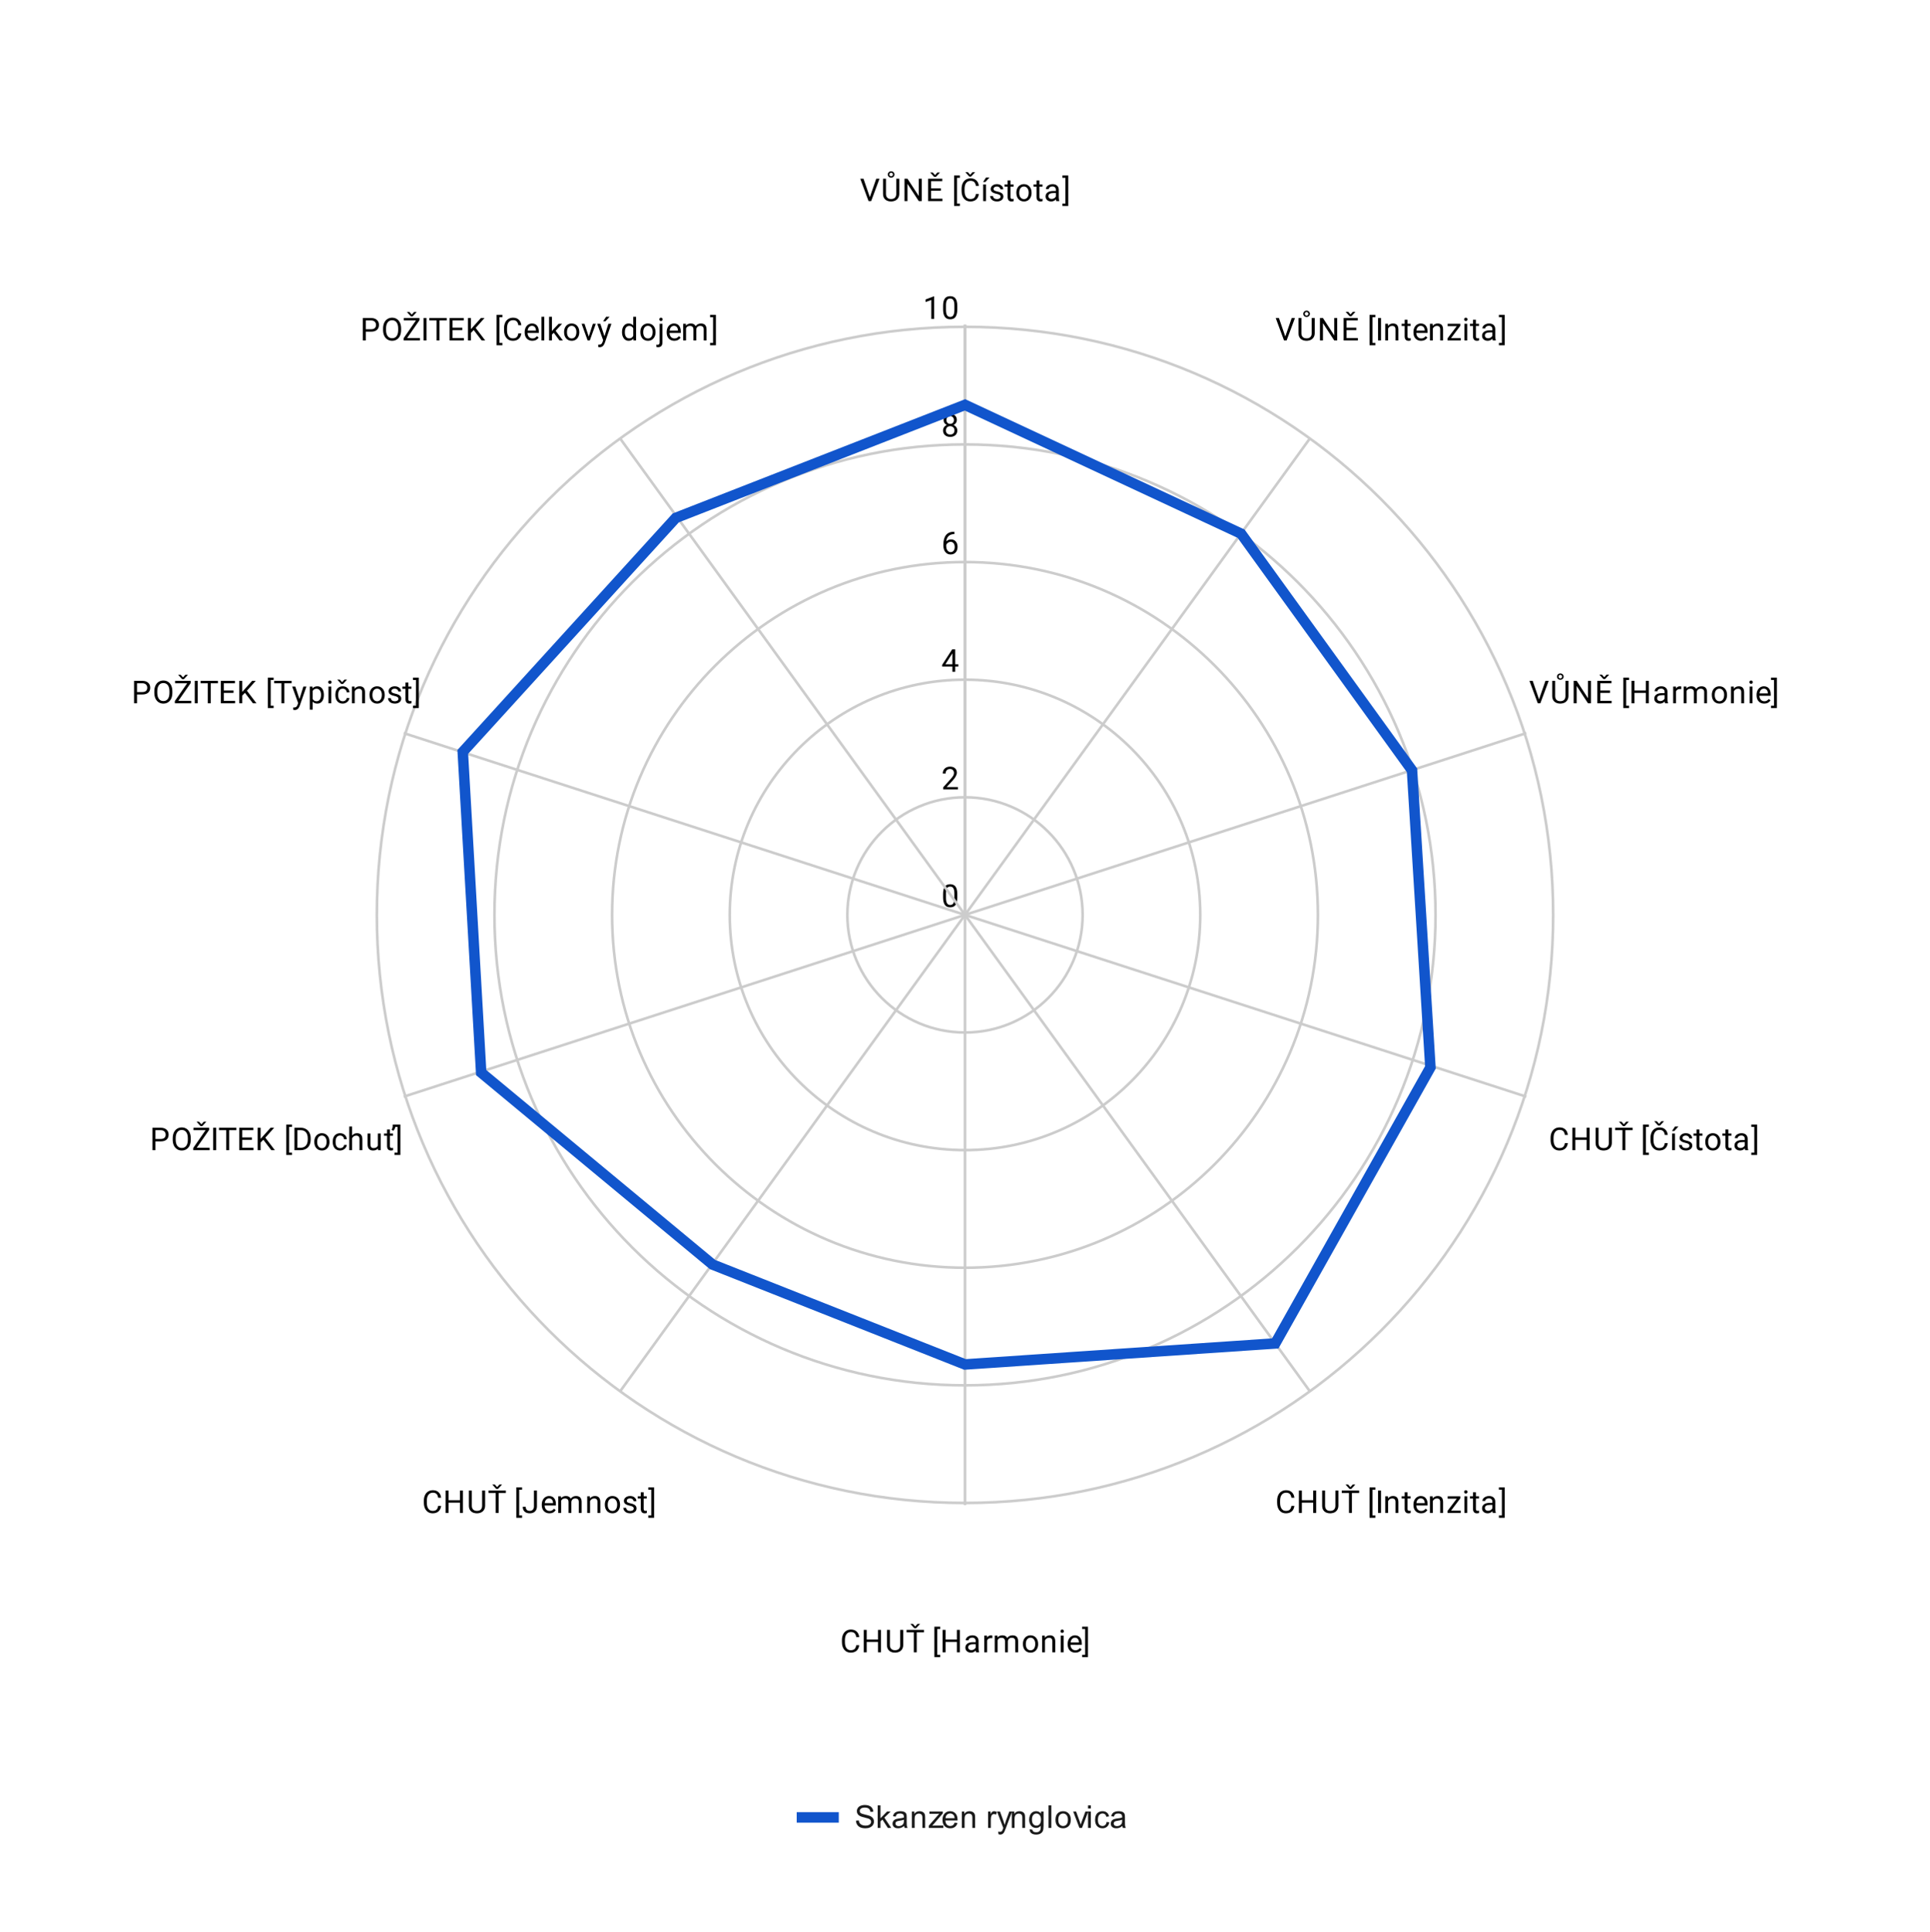 <svg version="1.1" viewBox="0.0 0.0 734.0 735.0" fill="none" stroke="none" stroke-linecap="square" stroke-miterlimit="10" width="734" height="735" xmlns:xlink="http://www.w3.org/1999/xlink" xmlns="http://www.w3.org/2000/svg"><path fill="#ffffff" d="M0 0L734.0 0L734.0 735.0L0 735.0L0 0Z" fill-rule="nonzero"/><path fill="#ffffff" d="M36.7 36.7L697.3 36.7L697.3 659.833L36.7 659.833L36.7 36.7Z" fill-rule="nonzero"/><path stroke="#cccccc" stroke-width="1.0" stroke-linecap="butt" d="M367.0 348.0C367.0 348.0 367.0 348.0 367.0 348.0C367.0 348.0 367.0 348.0 367.0 348.0C367.0 348.0 367.0 348.0 367.0 348.0C367.0 348.0 367.0 348.0 367.0 348.0" fill-rule="nonzero"/><path fill="#000000" d="M364.062 341.359Q364.062 343.266 363.406 344.203Q362.766 345.125 361.375 345.125Q360.016 345.125 359.359 344.219Q358.703 343.312 358.672 341.5L358.672 340.062Q358.672 338.172 359.312 337.266Q359.969 336.344 361.359 336.344Q362.734 336.344 363.391 337.234Q364.047 338.109 364.062 339.953L364.062 341.359ZM362.969 339.875Q362.969 338.5 362.578 337.875Q362.203 337.234 361.359 337.234Q360.531 337.234 360.141 337.875Q359.766 338.5 359.766 339.797L359.766 341.531Q359.766 342.906 360.156 343.578Q360.562 344.234 361.375 344.234Q362.172 344.234 362.562 343.609Q362.953 342.984 362.969 341.656L362.969 339.875Z" fill-rule="nonzero"/><path stroke="#cccccc" stroke-width="1.0" stroke-linecap="butt" d="M411.737 348.0C411.737 323.293 391.707 303.263 367.0 303.263C342.293 303.263 322.263 323.293 322.263 348.0C322.263 372.707 342.293 392.737 367.0 392.737C391.707 392.737 411.737 372.707 411.737 348.0" fill-rule="nonzero"/><path fill="#000000" d="M364.297 300.263L358.703 300.263L358.703 299.482L361.656 296.201Q362.312 295.451 362.562 294.998Q362.812 294.529 362.812 294.029Q362.812 293.357 362.406 292.935Q362.016 292.498 361.328 292.498Q360.531 292.498 360.078 292.966Q359.625 293.42 359.625 294.248L358.547 294.248Q358.547 293.06 359.297 292.341Q360.062 291.607 361.328 291.607Q362.531 291.607 363.219 292.232Q363.906 292.857 363.906 293.904Q363.906 295.154 362.297 296.904L360.016 299.373L364.297 299.373L364.297 300.263Z" fill-rule="nonzero"/><path stroke="#cccccc" stroke-width="1.0" stroke-linecap="butt" d="M456.474 348.0C456.474 298.585 416.415 258.526 367.0 258.526C317.585 258.526 277.526 298.585 277.526 348.0C277.526 397.415 317.585 437.474 367.0 437.474C416.415 437.474 456.474 397.415 456.474 348.0" fill-rule="nonzero"/><path fill="#000000" d="M363.281 252.667L364.469 252.667L364.469 253.542L363.281 253.542L363.281 255.526L362.203 255.526L362.203 253.542L358.312 253.542L358.312 252.901L362.125 246.995L363.281 246.995L363.281 252.667ZM359.547 252.667L362.203 252.667L362.203 248.48L362.062 248.714L359.547 252.667Z" fill-rule="nonzero"/><path stroke="#cccccc" stroke-width="1.0" stroke-linecap="butt" d="M501.21 348.0C501.21 273.878 441.122 213.79 367.0 213.79C292.878 213.79 232.79 273.878 232.79 348.0C232.79 422.122 292.878 482.21 367.0 482.21C441.122 482.21 501.21 422.122 501.21 348.0" fill-rule="nonzero"/><path fill="#000000" d="M362.969 202.258L362.969 203.165L362.766 203.165Q361.5 203.196 360.75 203.93Q360.0 204.649 359.875 205.962Q360.562 205.196 361.719 205.196Q362.828 205.196 363.5 205.977Q364.172 206.758 364.172 208.008Q364.172 209.321 363.453 210.118Q362.734 210.915 361.516 210.915Q360.297 210.915 359.531 209.977Q358.781 209.024 358.781 207.54L358.781 207.133Q358.781 204.774 359.781 203.524Q360.781 202.274 362.766 202.258L362.969 202.258ZM361.547 206.102Q360.984 206.102 360.516 206.43Q360.047 206.758 359.859 207.274L359.859 207.665Q359.859 208.727 360.328 209.368Q360.812 210.008 361.516 210.008Q362.25 210.008 362.672 209.477Q363.094 208.93 363.094 208.055Q363.094 207.18 362.672 206.649Q362.25 206.102 361.547 206.102Z" fill-rule="nonzero"/><path stroke="#cccccc" stroke-width="1.0" stroke-linecap="butt" d="M545.947 348.0C545.947 249.17 465.83 169.053 367.0 169.053C268.17 169.053 188.053 249.17 188.053 348.0C188.053 446.83 268.17 526.947 367.0 526.947C465.83 526.947 545.947 446.83 545.947 348.0" fill-rule="nonzero"/><path fill="#000000" d="M363.891 159.74Q363.891 160.381 363.547 160.881Q363.203 161.381 362.641 161.662Q363.297 161.944 363.688 162.506Q364.078 163.053 364.078 163.756Q364.078 164.85 363.328 165.522Q362.594 166.178 361.375 166.178Q360.141 166.178 359.391 165.522Q358.656 164.85 358.656 163.756Q358.656 163.053 359.031 162.506Q359.406 161.944 360.078 161.662Q359.516 161.381 359.188 160.881Q358.859 160.381 358.859 159.74Q358.859 158.662 359.547 158.037Q360.234 157.397 361.375 157.397Q362.5 157.397 363.188 158.037Q363.891 158.662 363.891 159.74ZM363.0 163.725Q363.0 163.006 362.547 162.569Q362.094 162.115 361.359 162.115Q360.625 162.115 360.172 162.569Q359.734 163.006 359.734 163.74Q359.734 164.459 360.172 164.881Q360.609 165.287 361.375 165.287Q362.125 165.287 362.562 164.865Q363.0 164.444 363.0 163.725ZM361.375 158.287Q360.734 158.287 360.328 158.694Q359.938 159.084 359.938 159.772Q359.938 160.412 360.328 160.819Q360.719 161.225 361.359 161.225Q362.016 161.225 362.406 160.819Q362.797 160.412 362.797 159.772Q362.797 159.115 362.391 158.709Q361.984 158.287 361.375 158.287Z" fill-rule="nonzero"/><path stroke="#cccccc" stroke-width="1.0" stroke-linecap="butt" d="M590.684 348.0C590.684 224.463 490.537 124.316 367.0 124.316C243.463 124.316 143.316 224.463 143.316 348.0C143.316 471.537 243.463 571.684 367.0 571.684C490.537 571.684 590.684 471.537 590.684 348.0" fill-rule="nonzero"/><path fill="#000000" d="M355.266 121.316L354.188 121.316L354.188 114.097L352.0 114.894L352.0 113.91L355.109 112.738L355.266 112.738L355.266 121.316ZM364.062 117.676Q364.062 119.582 363.406 120.519Q362.766 121.441 361.375 121.441Q360.016 121.441 359.359 120.535Q358.703 119.629 358.672 117.816L358.672 116.379Q358.672 114.488 359.312 113.582Q359.969 112.66 361.359 112.66Q362.734 112.66 363.391 113.551Q364.047 114.426 364.062 116.269L364.062 117.676ZM362.969 116.191Q362.969 114.816 362.578 114.191Q362.203 113.551 361.359 113.551Q360.531 113.551 360.141 114.191Q359.766 114.816 359.766 116.113L359.766 117.847Q359.766 119.222 360.156 119.894Q360.562 120.551 361.375 120.551Q362.172 120.551 362.562 119.926Q362.953 119.301 362.969 117.972L362.969 116.191Z" fill-rule="nonzero"/><path stroke="#cccccc" stroke-width="1.0" stroke-linecap="butt" d="M367.0 348.0L367.0 124.0" fill-rule="nonzero"/><path fill="#000000" d="M330.812 75.0L333.25 67.969L334.484 67.969L331.312 76.5L330.328 76.5L327.172 67.969L328.391 67.969L330.812 75.0ZM342.0 67.969L342.0 73.766Q341.984 74.969 341.234 75.75Q340.484 76.516 339.203 76.609L338.891 76.625Q337.5 76.625 336.656 75.875Q335.828 75.109 335.828 73.781L335.828 67.969L336.938 67.969L336.938 73.75Q336.938 74.672 337.438 75.188Q337.953 75.703 338.891 75.703Q339.859 75.703 340.359 75.188Q340.859 74.672 340.859 73.75L340.859 67.969L342.0 67.969ZM340.172 66.375Q340.172 66.891 339.797 67.234Q339.438 67.562 338.906 67.562Q338.375 67.562 338.0 67.219Q337.641 66.875 337.641 66.375Q337.641 65.875 338.0 65.516Q338.375 65.156 338.906 65.156Q339.453 65.156 339.812 65.516Q340.172 65.875 340.172 66.375ZM338.234 66.375Q338.234 66.656 338.422 66.859Q338.625 67.047 338.906 67.047Q339.188 67.047 339.391 66.859Q339.594 66.656 339.594 66.375Q339.594 66.094 339.391 65.891Q339.188 65.688 338.906 65.688Q338.609 65.688 338.422 65.891Q338.234 66.094 338.234 66.375ZM350.547 76.5L349.422 76.5L345.125 69.922L345.125 76.5L343.984 76.5L343.984 67.969L345.125 67.969L349.422 74.578L349.422 67.969L350.547 67.969L350.547 76.5ZM357.812 72.562L354.109 72.562L354.109 75.578L358.406 75.578L358.406 76.5L352.984 76.5L352.984 67.969L358.359 67.969L358.359 68.891L354.109 68.891L354.109 71.641L357.812 71.641L357.812 72.562ZM355.609 66.609L356.5 65.609L357.438 65.609L357.438 65.672L355.938 67.281L355.281 67.281L353.812 65.672L353.812 65.609L354.734 65.609L355.609 66.609ZM365.062 67.641L363.953 67.641L363.953 77.438L365.062 77.438L365.062 78.328L362.859 78.328L362.859 66.75L365.062 66.75L365.062 67.641ZM372.266 73.797Q372.109 75.141 371.266 75.891Q370.422 76.625 369.031 76.625Q367.516 76.625 366.609 75.547Q365.703 74.453 365.703 72.625L365.703 71.812Q365.703 70.625 366.125 69.719Q366.547 68.812 367.328 68.328Q368.109 67.844 369.125 67.844Q370.484 67.844 371.297 68.609Q372.125 69.375 372.266 70.703L371.141 70.703Q370.984 69.688 370.5 69.234Q370.016 68.781 369.125 68.781Q368.047 68.781 367.438 69.578Q366.828 70.375 366.828 71.844L366.828 72.672Q366.828 74.062 367.406 74.891Q367.984 75.703 369.031 75.703Q369.969 75.703 370.469 75.281Q370.969 74.844 371.141 73.797L372.266 73.797ZM368.969 66.484L369.859 65.484L370.797 65.484L370.797 65.547L369.297 67.156L368.641 67.156L367.172 65.547L367.172 65.484L368.094 65.484L368.969 66.484ZM375.0 76.5L373.906 76.5L373.906 70.156L375.0 70.156L375.0 76.5ZM375.016 67.5L376.328 67.5L374.75 69.219L373.875 69.219L375.016 67.5ZM380.516 74.812Q380.516 74.375 380.172 74.141Q379.844 73.891 379.016 73.719Q378.203 73.547 377.719 73.297Q377.234 73.047 377.0 72.719Q376.781 72.375 376.781 71.906Q376.781 71.125 377.438 70.594Q378.094 70.047 379.125 70.047Q380.203 70.047 380.859 70.609Q381.531 71.156 381.531 72.016L380.453 72.016Q380.453 71.578 380.062 71.266Q379.688 70.938 379.125 70.938Q378.531 70.938 378.188 71.203Q377.859 71.453 377.859 71.859Q377.859 72.25 378.172 72.453Q378.484 72.656 379.297 72.844Q380.109 73.016 380.609 73.266Q381.109 73.516 381.344 73.875Q381.594 74.234 381.594 74.734Q381.594 75.594 380.906 76.109Q380.234 76.625 379.156 76.625Q378.391 76.625 377.797 76.359Q377.219 76.078 376.891 75.594Q376.562 75.109 376.562 74.547L377.641 74.547Q377.672 75.094 378.078 75.422Q378.484 75.734 379.156 75.734Q379.766 75.734 380.141 75.484Q380.516 75.234 380.516 74.812ZM384.297 68.625L384.297 70.156L385.469 70.156L385.469 71.0L384.297 71.0L384.297 74.922Q384.297 75.312 384.453 75.5Q384.609 75.688 384.984 75.688Q385.172 75.688 385.5 75.625L385.5 76.5Q385.078 76.625 384.672 76.625Q383.953 76.625 383.578 76.188Q383.203 75.734 383.203 74.922L383.203 71.0L382.047 71.0L382.047 70.156L383.203 70.156L383.203 68.625L384.297 68.625ZM386.531 73.266Q386.531 72.344 386.891 71.594Q387.266 70.844 387.922 70.453Q388.578 70.047 389.406 70.047Q390.703 70.047 391.5 70.938Q392.312 71.828 392.312 73.328L392.312 73.406Q392.312 74.328 391.953 75.062Q391.594 75.797 390.938 76.219Q390.281 76.625 389.422 76.625Q388.141 76.625 387.328 75.734Q386.531 74.828 386.531 73.344L386.531 73.266ZM387.625 73.406Q387.625 74.453 388.109 75.094Q388.609 75.734 389.422 75.734Q390.25 75.734 390.734 75.094Q391.219 74.438 391.219 73.266Q391.219 72.234 390.719 71.594Q390.234 70.938 389.406 70.938Q388.609 70.938 388.109 71.578Q387.625 72.203 387.625 73.406ZM395.297 68.625L395.297 70.156L396.469 70.156L396.469 71.0L395.297 71.0L395.297 74.922Q395.297 75.312 395.453 75.5Q395.609 75.688 395.984 75.688Q396.172 75.688 396.5 75.625L396.5 76.5Q396.078 76.625 395.672 76.625Q394.953 76.625 394.578 76.188Q394.203 75.734 394.203 74.922L394.203 71.0L393.047 71.0L393.047 70.156L394.203 70.156L394.203 68.625L395.297 68.625ZM401.734 76.5Q401.641 76.312 401.578 75.828Q400.828 76.625 399.781 76.625Q398.844 76.625 398.234 76.094Q397.641 75.562 397.641 74.734Q397.641 73.75 398.391 73.203Q399.141 72.656 400.516 72.656L401.562 72.656L401.562 72.156Q401.562 71.594 401.219 71.266Q400.891 70.922 400.219 70.922Q399.641 70.922 399.25 71.219Q398.859 71.5 398.859 71.922L397.766 71.922Q397.766 71.438 398.094 71.0Q398.438 70.562 399.016 70.312Q399.594 70.047 400.281 70.047Q401.391 70.047 402.0 70.594Q402.625 71.141 402.656 72.094L402.656 75.016Q402.656 75.891 402.875 76.406L402.875 76.5L401.734 76.5ZM399.938 75.672Q400.453 75.672 400.906 75.406Q401.359 75.141 401.562 74.719L401.562 73.422L400.719 73.422Q398.719 73.422 398.719 74.594Q398.719 75.094 399.062 75.391Q399.406 75.672 399.938 75.672ZM404.047 66.75L406.266 66.75L406.266 78.328L404.047 78.328L404.047 77.438L405.188 77.438L405.188 67.641L404.047 67.641L404.047 66.75Z" fill-rule="nonzero"/><path stroke="#cccccc" stroke-width="1.0" stroke-linecap="butt" d="M367.0 348.0L498.0 167.0" fill-rule="nonzero"/><path fill="#000000" d="M488.812 128.0L491.25 120.969L492.484 120.969L489.312 129.5L488.328 129.5L485.172 120.969L486.391 120.969L488.812 128.0ZM500.0 120.969L500.0 126.766Q499.984 127.969 499.234 128.75Q498.484 129.516 497.203 129.609L496.891 129.625Q495.5 129.625 494.656 128.875Q493.828 128.109 493.828 126.781L493.828 120.969L494.938 120.969L494.938 126.75Q494.938 127.672 495.438 128.188Q495.953 128.703 496.891 128.703Q497.859 128.703 498.359 128.188Q498.859 127.672 498.859 126.75L498.859 120.969L500.0 120.969ZM498.172 119.375Q498.172 119.891 497.797 120.234Q497.438 120.562 496.906 120.562Q496.375 120.562 496.0 120.219Q495.641 119.875 495.641 119.375Q495.641 118.875 496.0 118.516Q496.375 118.156 496.906 118.156Q497.453 118.156 497.812 118.516Q498.172 118.875 498.172 119.375ZM496.234 119.375Q496.234 119.656 496.422 119.859Q496.625 120.047 496.906 120.047Q497.188 120.047 497.391 119.859Q497.594 119.656 497.594 119.375Q497.594 119.094 497.391 118.891Q497.188 118.688 496.906 118.688Q496.609 118.688 496.422 118.891Q496.234 119.094 496.234 119.375ZM508.547 129.5L507.422 129.5L503.125 122.922L503.125 129.5L501.984 129.5L501.984 120.969L503.125 120.969L507.422 127.578L507.422 120.969L508.547 120.969L508.547 129.5ZM515.812 125.562L512.109 125.562L512.109 128.578L516.406 128.578L516.406 129.5L510.984 129.5L510.984 120.969L516.359 120.969L516.359 121.891L512.109 121.891L512.109 124.641L515.812 124.641L515.812 125.562ZM513.609 119.609L514.5 118.609L515.438 118.609L515.438 118.672L513.938 120.281L513.281 120.281L511.812 118.672L511.812 118.609L512.734 118.609L513.609 119.609ZM523.062 120.641L521.953 120.641L521.953 130.438L523.062 130.438L523.062 131.328L520.859 131.328L520.859 119.75L523.062 119.75L523.062 120.641ZM525.203 129.5L524.078 129.5L524.078 120.969L525.203 120.969L525.203 129.5ZM527.844 123.156L527.875 123.953Q528.609 123.047 529.781 123.047Q531.797 123.047 531.812 125.312L531.812 129.5L530.719 129.5L530.719 125.297Q530.719 124.625 530.406 124.297Q530.109 123.969 529.453 123.969Q528.922 123.969 528.516 124.25Q528.125 124.531 527.906 124.984L527.906 129.5L526.828 129.5L526.828 123.156L527.844 123.156ZM535.297 121.625L535.297 123.156L536.469 123.156L536.469 124.0L535.297 124.0L535.297 127.922Q535.297 128.312 535.453 128.5Q535.609 128.688 535.984 128.688Q536.172 128.688 536.5 128.625L536.5 129.5Q536.078 129.625 535.672 129.625Q534.953 129.625 534.578 129.188Q534.203 128.734 534.203 127.922L534.203 124.0L533.047 124.0L533.047 123.156L534.203 123.156L534.203 121.625L535.297 121.625ZM540.453 129.625Q539.156 129.625 538.344 128.781Q537.547 127.922 537.547 126.5L537.547 126.312Q537.547 125.359 537.906 124.625Q538.266 123.875 538.906 123.469Q539.562 123.047 540.312 123.047Q541.547 123.047 542.234 123.859Q542.922 124.672 542.922 126.188L542.922 126.641L538.625 126.641Q538.656 127.578 539.172 128.156Q539.703 128.734 540.516 128.734Q541.078 128.734 541.469 128.5Q541.875 128.266 542.188 127.875L542.844 128.391Q542.047 129.625 540.453 129.625ZM540.312 123.938Q539.656 123.938 539.203 124.422Q538.766 124.891 538.672 125.75L541.844 125.75L541.844 125.672Q541.797 124.844 541.391 124.391Q541.0 123.938 540.312 123.938ZM544.844 123.156L544.875 123.953Q545.609 123.047 546.781 123.047Q548.797 123.047 548.812 125.312L548.812 129.5L547.719 129.5L547.719 125.297Q547.719 124.625 547.406 124.297Q547.109 123.969 546.453 123.969Q545.922 123.969 545.516 124.25Q545.125 124.531 544.906 124.984L544.906 129.5L543.828 129.5L543.828 123.156L544.844 123.156ZM551.844 128.609L555.547 128.609L555.547 129.5L550.516 129.5L550.516 128.703L554.016 124.062L550.562 124.062L550.562 123.156L555.375 123.156L555.375 123.922L551.844 128.609ZM558.0 129.5L556.922 129.5L556.922 123.156L558.0 123.156L558.0 129.5ZM556.828 121.484Q556.828 121.219 556.984 121.031Q557.156 120.844 557.469 120.844Q557.781 120.844 557.938 121.031Q558.109 121.219 558.109 121.484Q558.109 121.734 557.938 121.922Q557.781 122.094 557.469 122.094Q557.156 122.094 556.984 121.922Q556.828 121.734 556.828 121.484ZM561.297 121.625L561.297 123.156L562.469 123.156L562.469 124.0L561.297 124.0L561.297 127.922Q561.297 128.312 561.453 128.5Q561.609 128.688 561.984 128.688Q562.172 128.688 562.5 128.625L562.5 129.5Q562.078 129.625 561.672 129.625Q560.953 129.625 560.578 129.188Q560.203 128.734 560.203 127.922L560.203 124.0L559.047 124.0L559.047 123.156L560.203 123.156L560.203 121.625L561.297 121.625ZM567.734 129.5Q567.641 129.312 567.578 128.828Q566.828 129.625 565.781 129.625Q564.844 129.625 564.234 129.094Q563.641 128.562 563.641 127.734Q563.641 126.75 564.391 126.203Q565.141 125.656 566.516 125.656L567.562 125.656L567.562 125.156Q567.562 124.594 567.219 124.266Q566.891 123.922 566.219 123.922Q565.641 123.922 565.25 124.219Q564.859 124.5 564.859 124.922L563.766 124.922Q563.766 124.438 564.094 124.0Q564.438 123.562 565.016 123.312Q565.594 123.047 566.281 123.047Q567.391 123.047 568.0 123.594Q568.625 124.141 568.656 125.094L568.656 128.016Q568.656 128.891 568.875 129.406L568.875 129.5L567.734 129.5ZM565.938 128.672Q566.453 128.672 566.906 128.406Q567.359 128.141 567.562 127.719L567.562 126.422L566.719 126.422Q564.719 126.422 564.719 127.594Q564.719 128.094 565.062 128.391Q565.406 128.672 565.938 128.672ZM570.047 119.75L572.266 119.75L572.266 131.328L570.047 131.328L570.047 130.438L571.188 130.438L571.188 120.641L570.047 120.641L570.047 119.75Z" fill-rule="nonzero"/><path stroke="#cccccc" stroke-width="1.0" stroke-linecap="butt" d="M367.0 348.0L580.0 279.0" fill-rule="nonzero"/><path fill="#000000" d="M585.312 266.0L587.75 258.969L588.984 258.969L585.812 267.5L584.828 267.5L581.672 258.969L582.891 258.969L585.312 266.0ZM596.5 258.969L596.5 264.766Q596.484 265.969 595.734 266.75Q594.984 267.516 593.703 267.609L593.391 267.625Q592.0 267.625 591.156 266.875Q590.328 266.109 590.328 264.781L590.328 258.969L591.438 258.969L591.438 264.75Q591.438 265.672 591.938 266.188Q592.453 266.703 593.391 266.703Q594.359 266.703 594.859 266.188Q595.359 265.672 595.359 264.75L595.359 258.969L596.5 258.969ZM594.672 257.375Q594.672 257.891 594.297 258.234Q593.938 258.562 593.406 258.562Q592.875 258.562 592.5 258.219Q592.141 257.875 592.141 257.375Q592.141 256.875 592.5 256.516Q592.875 256.156 593.406 256.156Q593.953 256.156 594.312 256.516Q594.672 256.875 594.672 257.375ZM592.734 257.375Q592.734 257.656 592.922 257.859Q593.125 258.047 593.406 258.047Q593.688 258.047 593.891 257.859Q594.094 257.656 594.094 257.375Q594.094 257.094 593.891 256.891Q593.688 256.688 593.406 256.688Q593.109 256.688 592.922 256.891Q592.734 257.094 592.734 257.375ZM605.047 267.5L603.922 267.5L599.625 260.922L599.625 267.5L598.484 267.5L598.484 258.969L599.625 258.969L603.922 265.578L603.922 258.969L605.047 258.969L605.047 267.5ZM612.312 263.562L608.609 263.562L608.609 266.578L612.906 266.578L612.906 267.5L607.484 267.5L607.484 258.969L612.859 258.969L612.859 259.891L608.609 259.891L608.609 262.641L612.312 262.641L612.312 263.562ZM610.109 257.609L611.0 256.609L611.938 256.609L611.938 256.672L610.438 258.281L609.781 258.281L608.312 256.672L608.312 256.609L609.234 256.609L610.109 257.609ZM619.562 258.641L618.453 258.641L618.453 268.438L619.562 268.438L619.562 269.328L617.359 269.328L617.359 257.75L619.562 257.75L619.562 258.641ZM627.047 267.5L625.922 267.5L625.922 263.562L621.609 263.562L621.609 267.5L620.484 267.5L620.484 258.969L621.609 258.969L621.609 262.641L625.922 262.641L625.922 258.969L627.047 258.969L627.047 267.5ZM633.234 267.5Q633.141 267.312 633.078 266.828Q632.328 267.625 631.281 267.625Q630.344 267.625 629.734 267.094Q629.141 266.562 629.141 265.734Q629.141 264.75 629.891 264.203Q630.641 263.656 632.016 263.656L633.062 263.656L633.062 263.156Q633.062 262.594 632.719 262.266Q632.391 261.922 631.719 261.922Q631.141 261.922 630.75 262.219Q630.359 262.5 630.359 262.922L629.266 262.922Q629.266 262.438 629.594 262.0Q629.938 261.562 630.516 261.312Q631.094 261.047 631.781 261.047Q632.891 261.047 633.5 261.594Q634.125 262.141 634.156 263.094L634.156 266.016Q634.156 266.891 634.375 267.406L634.375 267.5L633.234 267.5ZM631.438 266.672Q631.953 266.672 632.406 266.406Q632.859 266.141 633.062 265.719L633.062 264.422L632.219 264.422Q630.219 264.422 630.219 265.594Q630.219 266.094 630.562 266.391Q630.906 266.672 631.438 266.672ZM639.391 262.125Q639.141 262.094 638.859 262.094Q637.781 262.094 637.406 263.0L637.406 267.5L636.328 267.5L636.328 261.156L637.375 261.156L637.391 261.891Q637.922 261.047 638.906 261.047Q639.219 261.047 639.391 261.125L639.391 262.125ZM641.344 261.156L641.375 261.859Q642.062 261.047 643.25 261.047Q644.578 261.047 645.062 262.062Q645.375 261.609 645.875 261.328Q646.391 261.047 647.078 261.047Q649.172 261.047 649.203 263.25L649.203 267.5L648.125 267.5L648.125 263.312Q648.125 262.641 647.812 262.312Q647.5 261.969 646.766 261.969Q646.156 261.969 645.75 262.328Q645.359 262.688 645.297 263.297L645.297 267.5L644.219 267.5L644.219 263.344Q644.219 261.969 642.859 261.969Q641.797 261.969 641.406 262.875L641.406 267.5L640.312 267.5L640.312 261.156L641.344 261.156ZM651.031 264.266Q651.031 263.344 651.391 262.594Q651.766 261.844 652.422 261.453Q653.078 261.047 653.906 261.047Q655.203 261.047 656.0 261.938Q656.812 262.828 656.812 264.328L656.812 264.406Q656.812 265.328 656.453 266.062Q656.094 266.797 655.438 267.219Q654.781 267.625 653.922 267.625Q652.641 267.625 651.828 266.734Q651.031 265.828 651.031 264.344L651.031 264.266ZM652.125 264.406Q652.125 265.453 652.609 266.094Q653.109 266.734 653.922 266.734Q654.75 266.734 655.234 266.094Q655.719 265.438 655.719 264.266Q655.719 263.234 655.219 262.594Q654.734 261.938 653.906 261.938Q653.109 261.938 652.609 262.578Q652.125 263.203 652.125 264.406ZM659.344 261.156L659.375 261.953Q660.109 261.047 661.281 261.047Q663.297 261.047 663.312 263.312L663.312 267.5L662.219 267.5L662.219 263.297Q662.219 262.625 661.906 262.297Q661.609 261.969 660.953 261.969Q660.422 261.969 660.016 262.25Q659.625 262.531 659.406 262.984L659.406 267.5L658.328 267.5L658.328 261.156L659.344 261.156ZM666.5 267.5L665.422 267.5L665.422 261.156L666.5 261.156L666.5 267.5ZM665.328 259.484Q665.328 259.219 665.484 259.031Q665.656 258.844 665.969 258.844Q666.281 258.844 666.438 259.031Q666.609 259.219 666.609 259.484Q666.609 259.734 666.438 259.922Q666.281 260.094 665.969 260.094Q665.656 260.094 665.484 259.922Q665.328 259.734 665.328 259.484ZM670.953 267.625Q669.656 267.625 668.844 266.781Q668.047 265.922 668.047 264.5L668.047 264.312Q668.047 263.359 668.406 262.625Q668.766 261.875 669.406 261.469Q670.062 261.047 670.812 261.047Q672.047 261.047 672.734 261.859Q673.422 262.672 673.422 264.188L673.422 264.641L669.125 264.641Q669.156 265.578 669.672 266.156Q670.203 266.734 671.016 266.734Q671.578 266.734 671.969 266.5Q672.375 266.266 672.688 265.875L673.344 266.391Q672.547 267.625 670.953 267.625ZM670.812 261.938Q670.156 261.938 669.703 262.422Q669.266 262.891 669.172 263.75L672.344 263.75L672.344 263.672Q672.297 262.844 671.891 262.391Q671.5 261.938 670.812 261.938ZM673.547 257.75L675.766 257.75L675.766 269.328L673.547 269.328L673.547 268.438L674.688 268.438L674.688 258.641L673.547 258.641L673.547 257.75Z" fill-rule="nonzero"/><path stroke="#cccccc" stroke-width="1.0" stroke-linecap="butt" d="M367.0 348.0L580.0 417.0" fill-rule="nonzero"/><path fill="#000000" d="M596.266 434.797Q596.109 436.141 595.266 436.891Q594.422 437.625 593.031 437.625Q591.516 437.625 590.609 436.547Q589.703 435.453 589.703 433.625L589.703 432.812Q589.703 431.625 590.125 430.719Q590.547 429.812 591.328 429.328Q592.109 428.844 593.125 428.844Q594.484 428.844 595.297 429.609Q596.125 430.375 596.266 431.703L595.141 431.703Q594.984 430.688 594.5 430.234Q594.016 429.781 593.125 429.781Q592.047 429.781 591.438 430.578Q590.828 431.375 590.828 432.844L590.828 433.672Q590.828 435.062 591.406 435.891Q591.984 436.703 593.031 436.703Q593.969 436.703 594.469 436.281Q594.969 435.844 595.141 434.797L596.266 434.797ZM604.547 437.5L603.422 437.5L603.422 433.562L599.109 433.562L599.109 437.5L597.984 437.5L597.984 428.969L599.109 428.969L599.109 432.641L603.422 432.641L603.422 428.969L604.547 428.969L604.547 437.5ZM613.0 428.969L613.0 434.766Q612.984 435.969 612.234 436.75Q611.484 437.516 610.203 437.609L609.891 437.625Q608.5 437.625 607.656 436.875Q606.828 436.109 606.828 434.781L606.828 428.969L607.938 428.969L607.938 434.75Q607.938 435.672 608.438 436.188Q608.953 436.703 609.891 436.703Q610.859 436.703 611.359 436.188Q611.859 435.672 611.859 434.75L611.859 428.969L613.0 428.969ZM620.891 429.891L618.141 429.891L618.141 437.5L617.031 437.5L617.031 429.891L614.281 429.891L614.281 428.969L620.891 428.969L620.891 429.891ZM617.562 427.672L618.453 426.672L619.391 426.672L619.391 426.734L617.891 428.344L617.234 428.344L615.766 426.734L615.766 426.672L616.688 426.672L617.562 427.672ZM627.062 428.641L625.953 428.641L625.953 438.438L627.062 438.438L627.062 439.328L624.859 439.328L624.859 427.75L627.062 427.75L627.062 428.641ZM634.266 434.797Q634.109 436.141 633.266 436.891Q632.422 437.625 631.031 437.625Q629.516 437.625 628.609 436.547Q627.703 435.453 627.703 433.625L627.703 432.812Q627.703 431.625 628.125 430.719Q628.547 429.812 629.328 429.328Q630.109 428.844 631.125 428.844Q632.484 428.844 633.297 429.609Q634.125 430.375 634.266 431.703L633.141 431.703Q632.984 430.688 632.5 430.234Q632.016 429.781 631.125 429.781Q630.047 429.781 629.438 430.578Q628.828 431.375 628.828 432.844L628.828 433.672Q628.828 435.062 629.406 435.891Q629.984 436.703 631.031 436.703Q631.969 436.703 632.469 436.281Q632.969 435.844 633.141 434.797L634.266 434.797ZM630.969 427.484L631.859 426.484L632.797 426.484L632.797 426.547L631.297 428.156L630.641 428.156L629.172 426.547L629.172 426.484L630.094 426.484L630.969 427.484ZM637.0 437.5L635.906 437.5L635.906 431.156L637.0 431.156L637.0 437.5ZM637.016 428.5L638.328 428.5L636.75 430.219L635.875 430.219L637.016 428.5ZM642.516 435.812Q642.516 435.375 642.172 435.141Q641.844 434.891 641.016 434.719Q640.203 434.547 639.719 434.297Q639.234 434.047 639.0 433.719Q638.781 433.375 638.781 432.906Q638.781 432.125 639.438 431.594Q640.094 431.047 641.125 431.047Q642.203 431.047 642.859 431.609Q643.531 432.156 643.531 433.016L642.453 433.016Q642.453 432.578 642.062 432.266Q641.688 431.938 641.125 431.938Q640.531 431.938 640.188 432.203Q639.859 432.453 639.859 432.859Q639.859 433.25 640.172 433.453Q640.484 433.656 641.297 433.844Q642.109 434.016 642.609 434.266Q643.109 434.516 643.344 434.875Q643.594 435.234 643.594 435.734Q643.594 436.594 642.906 437.109Q642.234 437.625 641.156 437.625Q640.391 437.625 639.797 437.359Q639.219 437.078 638.891 436.594Q638.562 436.109 638.562 435.547L639.641 435.547Q639.672 436.094 640.078 436.422Q640.484 436.734 641.156 436.734Q641.766 436.734 642.141 436.484Q642.516 436.234 642.516 435.812ZM646.297 429.625L646.297 431.156L647.469 431.156L647.469 432.0L646.297 432.0L646.297 435.922Q646.297 436.312 646.453 436.5Q646.609 436.688 646.984 436.688Q647.172 436.688 647.5 436.625L647.5 437.5Q647.078 437.625 646.672 437.625Q645.953 437.625 645.578 437.188Q645.203 436.734 645.203 435.922L645.203 432.0L644.047 432.0L644.047 431.156L645.203 431.156L645.203 429.625L646.297 429.625ZM648.531 434.266Q648.531 433.344 648.891 432.594Q649.266 431.844 649.922 431.453Q650.578 431.047 651.406 431.047Q652.703 431.047 653.5 431.938Q654.312 432.828 654.312 434.328L654.312 434.406Q654.312 435.328 653.953 436.062Q653.594 436.797 652.938 437.219Q652.281 437.625 651.422 437.625Q650.141 437.625 649.328 436.734Q648.531 435.828 648.531 434.344L648.531 434.266ZM649.625 434.406Q649.625 435.453 650.109 436.094Q650.609 436.734 651.422 436.734Q652.25 436.734 652.734 436.094Q653.219 435.438 653.219 434.266Q653.219 433.234 652.719 432.594Q652.234 431.938 651.406 431.938Q650.609 431.938 650.109 432.578Q649.625 433.203 649.625 434.406ZM657.297 429.625L657.297 431.156L658.469 431.156L658.469 432.0L657.297 432.0L657.297 435.922Q657.297 436.312 657.453 436.5Q657.609 436.688 657.984 436.688Q658.172 436.688 658.5 436.625L658.5 437.5Q658.078 437.625 657.672 437.625Q656.953 437.625 656.578 437.188Q656.203 436.734 656.203 435.922L656.203 432.0L655.047 432.0L655.047 431.156L656.203 431.156L656.203 429.625L657.297 429.625ZM663.734 437.5Q663.641 437.312 663.578 436.828Q662.828 437.625 661.781 437.625Q660.844 437.625 660.234 437.094Q659.641 436.562 659.641 435.734Q659.641 434.75 660.391 434.203Q661.141 433.656 662.516 433.656L663.562 433.656L663.562 433.156Q663.562 432.594 663.219 432.266Q662.891 431.922 662.219 431.922Q661.641 431.922 661.25 432.219Q660.859 432.5 660.859 432.922L659.766 432.922Q659.766 432.438 660.094 432.0Q660.438 431.562 661.016 431.312Q661.594 431.047 662.281 431.047Q663.391 431.047 664.0 431.594Q664.625 432.141 664.656 433.094L664.656 436.016Q664.656 436.891 664.875 437.406L664.875 437.5L663.734 437.5ZM661.938 436.672Q662.453 436.672 662.906 436.406Q663.359 436.141 663.562 435.719L663.562 434.422L662.719 434.422Q660.719 434.422 660.719 435.594Q660.719 436.094 661.062 436.391Q661.406 436.672 661.938 436.672ZM666.047 427.75L668.266 427.75L668.266 439.328L666.047 439.328L666.047 438.438L667.188 438.438L667.188 428.641L666.047 428.641L666.047 427.75Z" fill-rule="nonzero"/><path stroke="#cccccc" stroke-width="1.0" stroke-linecap="butt" d="M367.0 348.0L498.0 529.0" fill-rule="nonzero"/><path fill="#000000" d="M492.266 572.797Q492.109 574.141 491.266 574.891Q490.422 575.625 489.031 575.625Q487.516 575.625 486.609 574.547Q485.703 573.453 485.703 571.625L485.703 570.812Q485.703 569.625 486.125 568.719Q486.547 567.812 487.328 567.328Q488.109 566.844 489.125 566.844Q490.484 566.844 491.297 567.609Q492.125 568.375 492.266 569.703L491.141 569.703Q490.984 568.688 490.5 568.234Q490.016 567.781 489.125 567.781Q488.047 567.781 487.438 568.578Q486.828 569.375 486.828 570.844L486.828 571.672Q486.828 573.062 487.406 573.891Q487.984 574.703 489.031 574.703Q489.969 574.703 490.469 574.281Q490.969 573.844 491.141 572.797L492.266 572.797ZM500.547 575.5L499.422 575.5L499.422 571.562L495.109 571.562L495.109 575.5L493.984 575.5L493.984 566.969L495.109 566.969L495.109 570.641L499.422 570.641L499.422 566.969L500.547 566.969L500.547 575.5ZM509.0 566.969L509.0 572.766Q508.984 573.969 508.234 574.75Q507.484 575.516 506.203 575.609L505.891 575.625Q504.5 575.625 503.656 574.875Q502.828 574.109 502.828 572.781L502.828 566.969L503.938 566.969L503.938 572.75Q503.938 573.672 504.438 574.188Q504.953 574.703 505.891 574.703Q506.859 574.703 507.359 574.188Q507.859 573.672 507.859 572.75L507.859 566.969L509.0 566.969ZM516.891 567.891L514.141 567.891L514.141 575.5L513.031 575.5L513.031 567.891L510.281 567.891L510.281 566.969L516.891 566.969L516.891 567.891ZM513.562 565.672L514.453 564.672L515.391 564.672L515.391 564.734L513.891 566.344L513.234 566.344L511.766 564.734L511.766 564.672L512.688 564.672L513.562 565.672ZM523.062 566.641L521.953 566.641L521.953 576.438L523.062 576.438L523.062 577.328L520.859 577.328L520.859 565.75L523.062 565.75L523.062 566.641ZM525.203 575.5L524.078 575.5L524.078 566.969L525.203 566.969L525.203 575.5ZM527.844 569.156L527.875 569.953Q528.609 569.047 529.781 569.047Q531.797 569.047 531.812 571.312L531.812 575.5L530.719 575.5L530.719 571.297Q530.719 570.625 530.406 570.297Q530.109 569.969 529.453 569.969Q528.922 569.969 528.516 570.25Q528.125 570.531 527.906 570.984L527.906 575.5L526.828 575.5L526.828 569.156L527.844 569.156ZM535.297 567.625L535.297 569.156L536.469 569.156L536.469 570.0L535.297 570.0L535.297 573.922Q535.297 574.312 535.453 574.5Q535.609 574.688 535.984 574.688Q536.172 574.688 536.5 574.625L536.5 575.5Q536.078 575.625 535.672 575.625Q534.953 575.625 534.578 575.188Q534.203 574.734 534.203 573.922L534.203 570.0L533.047 570.0L533.047 569.156L534.203 569.156L534.203 567.625L535.297 567.625ZM540.453 575.625Q539.156 575.625 538.344 574.781Q537.547 573.922 537.547 572.5L537.547 572.312Q537.547 571.359 537.906 570.625Q538.266 569.875 538.906 569.469Q539.562 569.047 540.312 569.047Q541.547 569.047 542.234 569.859Q542.922 570.672 542.922 572.188L542.922 572.641L538.625 572.641Q538.656 573.578 539.172 574.156Q539.703 574.734 540.516 574.734Q541.078 574.734 541.469 574.5Q541.875 574.266 542.188 573.875L542.844 574.391Q542.047 575.625 540.453 575.625ZM540.312 569.938Q539.656 569.938 539.203 570.422Q538.766 570.891 538.672 571.75L541.844 571.75L541.844 571.672Q541.797 570.844 541.391 570.391Q541.0 569.938 540.312 569.938ZM544.844 569.156L544.875 569.953Q545.609 569.047 546.781 569.047Q548.797 569.047 548.812 571.312L548.812 575.5L547.719 575.5L547.719 571.297Q547.719 570.625 547.406 570.297Q547.109 569.969 546.453 569.969Q545.922 569.969 545.516 570.25Q545.125 570.531 544.906 570.984L544.906 575.5L543.828 575.5L543.828 569.156L544.844 569.156ZM551.844 574.609L555.547 574.609L555.547 575.5L550.516 575.5L550.516 574.703L554.016 570.062L550.562 570.062L550.562 569.156L555.375 569.156L555.375 569.922L551.844 574.609ZM558.0 575.5L556.922 575.5L556.922 569.156L558.0 569.156L558.0 575.5ZM556.828 567.484Q556.828 567.219 556.984 567.031Q557.156 566.844 557.469 566.844Q557.781 566.844 557.938 567.031Q558.109 567.219 558.109 567.484Q558.109 567.734 557.938 567.922Q557.781 568.094 557.469 568.094Q557.156 568.094 556.984 567.922Q556.828 567.734 556.828 567.484ZM561.297 567.625L561.297 569.156L562.469 569.156L562.469 570.0L561.297 570.0L561.297 573.922Q561.297 574.312 561.453 574.5Q561.609 574.688 561.984 574.688Q562.172 574.688 562.5 574.625L562.5 575.5Q562.078 575.625 561.672 575.625Q560.953 575.625 560.578 575.188Q560.203 574.734 560.203 573.922L560.203 570.0L559.047 570.0L559.047 569.156L560.203 569.156L560.203 567.625L561.297 567.625ZM567.734 575.5Q567.641 575.312 567.578 574.828Q566.828 575.625 565.781 575.625Q564.844 575.625 564.234 575.094Q563.641 574.562 563.641 573.734Q563.641 572.75 564.391 572.203Q565.141 571.656 566.516 571.656L567.562 571.656L567.562 571.156Q567.562 570.594 567.219 570.266Q566.891 569.922 566.219 569.922Q565.641 569.922 565.25 570.219Q564.859 570.5 564.859 570.922L563.766 570.922Q563.766 570.438 564.094 570.0Q564.438 569.562 565.016 569.312Q565.594 569.047 566.281 569.047Q567.391 569.047 568.0 569.594Q568.625 570.141 568.656 571.094L568.656 574.016Q568.656 574.891 568.875 575.406L568.875 575.5L567.734 575.5ZM565.938 574.672Q566.453 574.672 566.906 574.406Q567.359 574.141 567.562 573.719L567.562 572.422L566.719 572.422Q564.719 572.422 564.719 573.594Q564.719 574.094 565.062 574.391Q565.406 574.672 565.938 574.672ZM570.047 565.75L572.266 565.75L572.266 577.328L570.047 577.328L570.047 576.438L571.188 576.438L571.188 566.641L570.047 566.641L570.047 565.75Z" fill-rule="nonzero"/><path stroke="#cccccc" stroke-width="1.0" stroke-linecap="butt" d="M367.0 348.0L367.0 572.0" fill-rule="nonzero"/><path fill="#000000" d="M326.766 625.797Q326.609 627.141 325.766 627.891Q324.922 628.625 323.531 628.625Q322.016 628.625 321.109 627.547Q320.203 626.453 320.203 624.625L320.203 623.812Q320.203 622.625 320.625 621.719Q321.047 620.812 321.828 620.328Q322.609 619.844 323.625 619.844Q324.984 619.844 325.797 620.609Q326.625 621.375 326.766 622.703L325.641 622.703Q325.484 621.688 325.0 621.234Q324.516 620.781 323.625 620.781Q322.547 620.781 321.938 621.578Q321.328 622.375 321.328 623.844L321.328 624.672Q321.328 626.062 321.906 626.891Q322.484 627.703 323.531 627.703Q324.469 627.703 324.969 627.281Q325.469 626.844 325.641 625.797L326.766 625.797ZM335.047 628.5L333.922 628.5L333.922 624.562L329.609 624.562L329.609 628.5L328.484 628.5L328.484 619.969L329.609 619.969L329.609 623.641L333.922 623.641L333.922 619.969L335.047 619.969L335.047 628.5ZM343.5 619.969L343.5 625.766Q343.484 626.969 342.734 627.75Q341.984 628.516 340.703 628.609L340.391 628.625Q339.0 628.625 338.156 627.875Q337.328 627.109 337.328 625.781L337.328 619.969L338.438 619.969L338.438 625.75Q338.438 626.672 338.938 627.188Q339.453 627.703 340.391 627.703Q341.359 627.703 341.859 627.188Q342.359 626.672 342.359 625.75L342.359 619.969L343.5 619.969ZM351.391 620.891L348.641 620.891L348.641 628.5L347.531 628.5L347.531 620.891L344.781 620.891L344.781 619.969L351.391 619.969L351.391 620.891ZM348.062 618.672L348.953 617.672L349.891 617.672L349.891 617.734L348.391 619.344L347.734 619.344L346.266 617.734L346.266 617.672L347.188 617.672L348.062 618.672ZM357.562 619.641L356.453 619.641L356.453 629.438L357.562 629.438L357.562 630.328L355.359 630.328L355.359 618.75L357.562 618.75L357.562 619.641ZM365.047 628.5L363.922 628.5L363.922 624.562L359.609 624.562L359.609 628.5L358.484 628.5L358.484 619.969L359.609 619.969L359.609 623.641L363.922 623.641L363.922 619.969L365.047 619.969L365.047 628.5ZM371.234 628.5Q371.141 628.312 371.078 627.828Q370.328 628.625 369.281 628.625Q368.344 628.625 367.734 628.094Q367.141 627.562 367.141 626.734Q367.141 625.75 367.891 625.203Q368.641 624.656 370.016 624.656L371.062 624.656L371.062 624.156Q371.062 623.594 370.719 623.266Q370.391 622.922 369.719 622.922Q369.141 622.922 368.75 623.219Q368.359 623.5 368.359 623.922L367.266 623.922Q367.266 623.438 367.594 623.0Q367.938 622.562 368.516 622.312Q369.094 622.047 369.781 622.047Q370.891 622.047 371.5 622.594Q372.125 623.141 372.156 624.094L372.156 627.016Q372.156 627.891 372.375 628.406L372.375 628.5L371.234 628.5ZM369.438 627.672Q369.953 627.672 370.406 627.406Q370.859 627.141 371.062 626.719L371.062 625.422L370.219 625.422Q368.219 625.422 368.219 626.594Q368.219 627.094 368.562 627.391Q368.906 627.672 369.438 627.672ZM377.391 623.125Q377.141 623.094 376.859 623.094Q375.781 623.094 375.406 624.0L375.406 628.5L374.328 628.5L374.328 622.156L375.375 622.156L375.391 622.891Q375.922 622.047 376.906 622.047Q377.219 622.047 377.391 622.125L377.391 623.125ZM379.344 622.156L379.375 622.859Q380.062 622.047 381.25 622.047Q382.578 622.047 383.062 623.062Q383.375 622.609 383.875 622.328Q384.391 622.047 385.078 622.047Q387.172 622.047 387.203 624.25L387.203 628.5L386.125 628.5L386.125 624.312Q386.125 623.641 385.812 623.312Q385.5 622.969 384.766 622.969Q384.156 622.969 383.75 623.328Q383.359 623.688 383.297 624.297L383.297 628.5L382.219 628.5L382.219 624.344Q382.219 622.969 380.859 622.969Q379.797 622.969 379.406 623.875L379.406 628.5L378.312 628.5L378.312 622.156L379.344 622.156ZM389.031 625.266Q389.031 624.344 389.391 623.594Q389.766 622.844 390.422 622.453Q391.078 622.047 391.906 622.047Q393.203 622.047 394.0 622.938Q394.812 623.828 394.812 625.328L394.812 625.406Q394.812 626.328 394.453 627.062Q394.094 627.797 393.438 628.219Q392.781 628.625 391.922 628.625Q390.641 628.625 389.828 627.734Q389.031 626.828 389.031 625.344L389.031 625.266ZM390.125 625.406Q390.125 626.453 390.609 627.094Q391.109 627.734 391.922 627.734Q392.75 627.734 393.234 627.094Q393.719 626.438 393.719 625.266Q393.719 624.234 393.219 623.594Q392.734 622.938 391.906 622.938Q391.109 622.938 390.609 623.578Q390.125 624.203 390.125 625.406ZM397.344 622.156L397.375 622.953Q398.109 622.047 399.281 622.047Q401.297 622.047 401.312 624.312L401.312 628.5L400.219 628.5L400.219 624.297Q400.219 623.625 399.906 623.297Q399.609 622.969 398.953 622.969Q398.422 622.969 398.016 623.25Q397.625 623.531 397.406 623.984L397.406 628.5L396.328 628.5L396.328 622.156L397.344 622.156ZM404.5 628.5L403.422 628.5L403.422 622.156L404.5 622.156L404.5 628.5ZM403.328 620.484Q403.328 620.219 403.484 620.031Q403.656 619.844 403.969 619.844Q404.281 619.844 404.438 620.031Q404.609 620.219 404.609 620.484Q404.609 620.734 404.438 620.922Q404.281 621.094 403.969 621.094Q403.656 621.094 403.484 620.922Q403.328 620.734 403.328 620.484ZM408.953 628.625Q407.656 628.625 406.844 627.781Q406.047 626.922 406.047 625.5L406.047 625.312Q406.047 624.359 406.406 623.625Q406.766 622.875 407.406 622.469Q408.062 622.047 408.812 622.047Q410.047 622.047 410.734 622.859Q411.422 623.672 411.422 625.188L411.422 625.641L407.125 625.641Q407.156 626.578 407.672 627.156Q408.203 627.734 409.016 627.734Q409.578 627.734 409.969 627.5Q410.375 627.266 410.688 626.875L411.344 627.391Q410.547 628.625 408.953 628.625ZM408.812 622.938Q408.156 622.938 407.703 623.422Q407.266 623.891 407.172 624.75L410.344 624.75L410.344 624.672Q410.297 623.844 409.891 623.391Q409.5 622.938 408.812 622.938ZM411.547 618.75L413.766 618.75L413.766 630.328L411.547 630.328L411.547 629.438L412.688 629.438L412.688 619.641L411.547 619.641L411.547 618.75Z" fill-rule="nonzero"/><path stroke="#cccccc" stroke-width="1.0" stroke-linecap="butt" d="M367.0 348.0L236.0 529.0" fill-rule="nonzero"/><path fill="#000000" d="M167.766 572.797Q167.609 574.141 166.766 574.891Q165.922 575.625 164.531 575.625Q163.016 575.625 162.109 574.547Q161.203 573.453 161.203 571.625L161.203 570.812Q161.203 569.625 161.625 568.719Q162.047 567.812 162.828 567.328Q163.609 566.844 164.625 566.844Q165.984 566.844 166.797 567.609Q167.625 568.375 167.766 569.703L166.641 569.703Q166.484 568.688 166.0 568.234Q165.516 567.781 164.625 567.781Q163.547 567.781 162.938 568.578Q162.328 569.375 162.328 570.844L162.328 571.672Q162.328 573.062 162.906 573.891Q163.484 574.703 164.531 574.703Q165.469 574.703 165.969 574.281Q166.469 573.844 166.641 572.797L167.766 572.797ZM176.047 575.5L174.922 575.5L174.922 571.562L170.609 571.562L170.609 575.5L169.484 575.5L169.484 566.969L170.609 566.969L170.609 570.641L174.922 570.641L174.922 566.969L176.047 566.969L176.047 575.5ZM184.5 566.969L184.5 572.766Q184.484 573.969 183.734 574.75Q182.984 575.516 181.703 575.609L181.391 575.625Q180.0 575.625 179.156 574.875Q178.328 574.109 178.328 572.781L178.328 566.969L179.438 566.969L179.438 572.75Q179.438 573.672 179.938 574.188Q180.453 574.703 181.391 574.703Q182.359 574.703 182.859 574.188Q183.359 573.672 183.359 572.75L183.359 566.969L184.5 566.969ZM192.391 567.891L189.641 567.891L189.641 575.5L188.531 575.5L188.531 567.891L185.781 567.891L185.781 566.969L192.391 566.969L192.391 567.891ZM189.062 565.672L189.953 564.672L190.891 564.672L190.891 564.734L189.391 566.344L188.734 566.344L187.266 564.734L187.266 564.672L188.188 564.672L189.062 565.672ZM198.562 566.641L197.453 566.641L197.453 576.438L198.562 576.438L198.562 577.328L196.359 577.328L196.359 565.75L198.562 565.75L198.562 566.641ZM203.062 566.969L204.203 566.969L204.203 573.016Q204.203 574.234 203.453 574.938Q202.719 575.625 201.5 575.625Q200.234 575.625 199.516 574.969Q198.812 574.312 198.812 573.141L199.938 573.141Q199.938 573.875 200.328 574.297Q200.734 574.703 201.5 574.703Q202.203 574.703 202.625 574.266Q203.062 573.812 203.062 573.031L203.062 566.969ZM208.953 575.625Q207.656 575.625 206.844 574.781Q206.047 573.922 206.047 572.5L206.047 572.312Q206.047 571.359 206.406 570.625Q206.766 569.875 207.406 569.469Q208.062 569.047 208.812 569.047Q210.047 569.047 210.734 569.859Q211.422 570.672 211.422 572.188L211.422 572.641L207.125 572.641Q207.156 573.578 207.672 574.156Q208.203 574.734 209.016 574.734Q209.578 574.734 209.969 574.5Q210.375 574.266 210.688 573.875L211.344 574.391Q210.547 575.625 208.953 575.625ZM208.812 569.938Q208.156 569.938 207.703 570.422Q207.266 570.891 207.172 571.75L210.344 571.75L210.344 571.672Q210.297 570.844 209.891 570.391Q209.5 569.938 208.812 569.938ZM213.344 569.156L213.375 569.859Q214.062 569.047 215.25 569.047Q216.578 569.047 217.062 570.062Q217.375 569.609 217.875 569.328Q218.391 569.047 219.078 569.047Q221.172 569.047 221.203 571.25L221.203 575.5L220.125 575.5L220.125 571.312Q220.125 570.641 219.812 570.312Q219.5 569.969 218.766 569.969Q218.156 569.969 217.75 570.328Q217.359 570.688 217.297 571.297L217.297 575.5L216.219 575.5L216.219 571.344Q216.219 569.969 214.859 569.969Q213.797 569.969 213.406 570.875L213.406 575.5L212.312 575.5L212.312 569.156L213.344 569.156ZM224.344 569.156L224.375 569.953Q225.109 569.047 226.281 569.047Q228.297 569.047 228.312 571.312L228.312 575.5L227.219 575.5L227.219 571.297Q227.219 570.625 226.906 570.297Q226.609 569.969 225.953 569.969Q225.422 569.969 225.016 570.25Q224.625 570.531 224.406 570.984L224.406 575.5L223.328 575.5L223.328 569.156L224.344 569.156ZM230.031 572.266Q230.031 571.344 230.391 570.594Q230.766 569.844 231.422 569.453Q232.078 569.047 232.906 569.047Q234.203 569.047 235.0 569.938Q235.812 570.828 235.812 572.328L235.812 572.406Q235.812 573.328 235.453 574.062Q235.094 574.797 234.438 575.219Q233.781 575.625 232.922 575.625Q231.641 575.625 230.828 574.734Q230.031 573.828 230.031 572.344L230.031 572.266ZM231.125 572.406Q231.125 573.453 231.609 574.094Q232.109 574.734 232.922 574.734Q233.75 574.734 234.234 574.094Q234.719 573.438 234.719 572.266Q234.719 571.234 234.219 570.594Q233.734 569.938 232.906 569.938Q232.109 569.938 231.609 570.578Q231.125 571.203 231.125 572.406ZM241.016 573.812Q241.016 573.375 240.672 573.141Q240.344 572.891 239.516 572.719Q238.703 572.547 238.219 572.297Q237.734 572.047 237.5 571.719Q237.281 571.375 237.281 570.906Q237.281 570.125 237.938 569.594Q238.594 569.047 239.625 569.047Q240.703 569.047 241.359 569.609Q242.031 570.156 242.031 571.016L240.953 571.016Q240.953 570.578 240.562 570.266Q240.188 569.938 239.625 569.938Q239.031 569.938 238.688 570.203Q238.359 570.453 238.359 570.859Q238.359 571.25 238.672 571.453Q238.984 571.656 239.797 571.844Q240.609 572.016 241.109 572.266Q241.609 572.516 241.844 572.875Q242.094 573.234 242.094 573.734Q242.094 574.594 241.406 575.109Q240.734 575.625 239.656 575.625Q238.891 575.625 238.297 575.359Q237.719 575.078 237.391 574.594Q237.062 574.109 237.062 573.547L238.141 573.547Q238.172 574.094 238.578 574.422Q238.984 574.734 239.656 574.734Q240.266 574.734 240.641 574.484Q241.016 574.234 241.016 573.812ZM244.797 567.625L244.797 569.156L245.969 569.156L245.969 570.0L244.797 570.0L244.797 573.922Q244.797 574.312 244.953 574.5Q245.109 574.688 245.484 574.688Q245.672 574.688 246.0 574.625L246.0 575.5Q245.578 575.625 245.172 575.625Q244.453 575.625 244.078 575.188Q243.703 574.734 243.703 573.922L243.703 570.0L242.547 570.0L242.547 569.156L243.703 569.156L243.703 567.625L244.797 567.625ZM246.547 565.75L248.766 565.75L248.766 577.328L246.547 577.328L246.547 576.438L247.688 576.438L247.688 566.641L246.547 566.641L246.547 565.75Z" fill-rule="nonzero"/><path stroke="#cccccc" stroke-width="1.0" stroke-linecap="butt" d="M367.0 348.0L154.0 417.0" fill-rule="nonzero"/><path fill="#000000" d="M59.109 434.156L59.109 437.5L57.984 437.5L57.984 428.969L61.141 428.969Q62.531 428.969 63.328 429.688Q64.125 430.391 64.125 431.578Q64.125 432.812 63.344 433.484Q62.578 434.156 61.125 434.156L59.109 434.156ZM59.109 433.234L61.141 433.234Q62.047 433.234 62.516 432.812Q63.0 432.391 63.0 431.594Q63.0 430.828 62.516 430.375Q62.047 429.906 61.203 429.891L59.109 429.891L59.109 433.234ZM72.547 433.516Q72.547 434.766 72.125 435.703Q71.703 436.625 70.922 437.125Q70.156 437.625 69.125 437.625Q68.125 437.625 67.344 437.125Q66.562 436.625 66.125 435.719Q65.703 434.797 65.688 433.578L65.688 432.969Q65.688 431.734 66.109 430.797Q66.547 429.859 67.328 429.359Q68.109 428.844 69.125 428.844Q70.141 428.844 70.922 429.344Q71.703 429.844 72.125 430.781Q72.547 431.719 72.547 432.969L72.547 433.516ZM71.438 432.953Q71.438 431.438 70.828 430.625Q70.219 429.812 69.125 429.812Q68.047 429.812 67.438 430.625Q66.828 431.438 66.812 432.875L66.812 433.516Q66.812 434.984 67.422 435.828Q68.047 436.656 69.125 436.656Q70.219 436.656 70.812 435.875Q71.422 435.078 71.438 433.594L71.438 432.953ZM74.828 436.578L79.719 436.578L79.719 437.5L73.5 437.5L73.5 436.656L78.188 429.891L73.578 429.891L73.578 428.969L79.531 428.969L79.531 429.797L74.828 436.578ZM76.594 427.672L77.484 426.672L78.422 426.672L78.422 426.734L76.922 428.344L76.266 428.344L74.797 426.734L74.797 426.672L75.719 426.672L76.594 427.672ZM82.203 437.5L81.078 437.5L81.078 428.969L82.203 428.969L82.203 437.5ZM89.891 429.891L87.141 429.891L87.141 437.5L86.031 437.5L86.031 429.891L83.281 429.891L83.281 428.969L89.891 428.969L89.891 429.891ZM95.812 433.562L92.109 433.562L92.109 436.578L96.406 436.578L96.406 437.5L90.984 437.5L90.984 428.969L96.359 428.969L96.359 429.891L92.109 429.891L92.109 432.641L95.812 432.641L95.812 433.562ZM100.156 433.531L99.109 434.609L99.109 437.5L97.984 437.5L97.984 428.969L99.109 428.969L99.109 433.188L102.906 428.969L104.266 428.969L100.906 432.734L104.531 437.5L103.188 437.5L100.156 433.531ZM111.062 428.641L109.953 428.641L109.953 438.438L111.062 438.438L111.062 439.328L108.859 439.328L108.859 427.75L111.062 427.75L111.062 428.641ZM111.984 437.5L111.984 428.969L114.406 428.969Q115.516 428.969 116.359 429.469Q117.219 429.953 117.688 430.859Q118.156 431.766 118.156 432.953L118.156 433.484Q118.156 434.703 117.688 435.609Q117.234 436.516 116.359 437.0Q115.5 437.484 114.359 437.5L111.984 437.5ZM113.109 429.891L113.109 436.578L114.297 436.578Q115.594 436.578 116.312 435.781Q117.047 434.969 117.047 433.469L117.047 432.969Q117.047 431.516 116.359 430.719Q115.688 429.906 114.422 429.891L113.109 429.891ZM119.531 434.266Q119.531 433.344 119.891 432.594Q120.266 431.844 120.922 431.453Q121.578 431.047 122.406 431.047Q123.703 431.047 124.5 431.938Q125.312 432.828 125.312 434.328L125.312 434.406Q125.312 435.328 124.953 436.062Q124.594 436.797 123.938 437.219Q123.281 437.625 122.422 437.625Q121.141 437.625 120.328 436.734Q119.531 435.828 119.531 434.344L119.531 434.266ZM120.625 434.406Q120.625 435.453 121.109 436.094Q121.609 436.734 122.422 436.734Q123.25 436.734 123.734 436.094Q124.219 435.438 124.219 434.266Q124.219 433.234 123.719 432.594Q123.234 431.938 122.406 431.938Q121.609 431.938 121.109 432.578Q120.625 433.203 120.625 434.406ZM129.359 436.734Q129.938 436.734 130.375 436.391Q130.812 436.031 130.859 435.5L131.891 435.5Q131.859 436.047 131.5 436.547Q131.156 437.031 130.578 437.328Q130.016 437.625 129.359 437.625Q128.062 437.625 127.297 436.766Q126.547 435.891 126.547 434.391L126.547 434.203Q126.547 433.281 126.875 432.562Q127.219 431.844 127.844 431.453Q128.484 431.047 129.359 431.047Q130.422 431.047 131.125 431.688Q131.844 432.312 131.891 433.344L130.859 433.344Q130.812 432.719 130.391 432.328Q129.969 431.938 129.359 431.938Q128.531 431.938 128.078 432.531Q127.625 433.125 127.625 434.25L127.625 434.453Q127.625 435.547 128.078 436.141Q128.531 436.734 129.359 436.734ZM133.906 431.922Q134.625 431.047 135.781 431.047Q137.797 431.047 137.812 433.312L137.812 437.5L136.719 437.5L136.719 433.297Q136.719 432.625 136.406 432.297Q136.109 431.969 135.453 431.969Q134.922 431.969 134.516 432.25Q134.125 432.531 133.906 432.984L133.906 437.5L132.828 437.5L132.828 428.5L133.906 428.5L133.906 431.922ZM143.734 436.875Q143.109 437.625 141.875 437.625Q140.859 437.625 140.328 437.031Q139.797 436.438 139.797 435.281L139.797 431.156L140.875 431.156L140.875 435.25Q140.875 436.703 142.047 436.703Q143.297 436.703 143.703 435.766L143.703 431.156L144.797 431.156L144.797 437.5L143.766 437.5L143.734 436.875ZM148.297 429.625L148.297 431.156L149.469 431.156L149.469 432.0L148.297 432.0L148.297 435.922Q148.297 436.312 148.453 436.5Q148.609 436.688 148.984 436.688Q149.172 436.688 149.5 436.625L149.5 437.5Q149.078 437.625 148.672 437.625Q147.953 437.625 147.578 437.188Q147.203 436.734 147.203 435.922L147.203 432.0L146.047 432.0L146.047 431.156L147.203 431.156L147.203 429.625L148.297 429.625ZM149.531 430.125L148.922 429.703Q149.344 429.062 149.344 428.328L149.344 427.781L150.391 427.781L150.391 428.234Q150.391 428.766 150.156 429.297Q149.922 429.812 149.531 430.125ZM150.047 427.75L152.266 427.75L152.266 439.328L150.047 439.328L150.047 438.438L151.188 438.438L151.188 428.641L150.047 428.641L150.047 427.75Z" fill-rule="nonzero"/><path stroke="#cccccc" stroke-width="1.0" stroke-linecap="butt" d="M367.0 348.0L154.0 279.0" fill-rule="nonzero"/><path fill="#000000" d="M52.109 264.156L52.109 267.5L50.984 267.5L50.984 258.969L54.141 258.969Q55.531 258.969 56.328 259.688Q57.125 260.391 57.125 261.578Q57.125 262.812 56.344 263.484Q55.578 264.156 54.125 264.156L52.109 264.156ZM52.109 263.234L54.141 263.234Q55.047 263.234 55.516 262.812Q56.0 262.391 56.0 261.594Q56.0 260.828 55.516 260.375Q55.047 259.906 54.203 259.891L52.109 259.891L52.109 263.234ZM65.547 263.516Q65.547 264.766 65.125 265.703Q64.703 266.625 63.922 267.125Q63.156 267.625 62.125 267.625Q61.125 267.625 60.344 267.125Q59.562 266.625 59.125 265.719Q58.703 264.797 58.688 263.578L58.688 262.969Q58.688 261.734 59.109 260.797Q59.547 259.859 60.328 259.359Q61.109 258.844 62.125 258.844Q63.141 258.844 63.922 259.344Q64.703 259.844 65.125 260.781Q65.547 261.719 65.547 262.969L65.547 263.516ZM64.438 262.953Q64.438 261.438 63.828 260.625Q63.219 259.812 62.125 259.812Q61.047 259.812 60.438 260.625Q59.828 261.438 59.812 262.875L59.812 263.516Q59.812 264.984 60.422 265.828Q61.047 266.656 62.125 266.656Q63.219 266.656 63.812 265.875Q64.422 265.078 64.438 263.594L64.438 262.953ZM67.828 266.578L72.719 266.578L72.719 267.5L66.5 267.5L66.5 266.656L71.188 259.891L66.578 259.891L66.578 258.969L72.531 258.969L72.531 259.797L67.828 266.578ZM69.594 257.672L70.484 256.672L71.422 256.672L71.422 256.734L69.922 258.344L69.266 258.344L67.797 256.734L67.797 256.672L68.719 256.672L69.594 257.672ZM75.203 267.5L74.078 267.5L74.078 258.969L75.203 258.969L75.203 267.5ZM82.891 259.891L80.141 259.891L80.141 267.5L79.031 267.5L79.031 259.891L76.281 259.891L76.281 258.969L82.891 258.969L82.891 259.891ZM88.812 263.562L85.109 263.562L85.109 266.578L89.406 266.578L89.406 267.5L83.984 267.5L83.984 258.969L89.359 258.969L89.359 259.891L85.109 259.891L85.109 262.641L88.812 262.641L88.812 263.562ZM93.156 263.531L92.109 264.609L92.109 267.5L90.984 267.5L90.984 258.969L92.109 258.969L92.109 263.188L95.906 258.969L97.266 258.969L93.906 262.734L97.531 267.5L96.188 267.5L93.156 263.531ZM104.062 258.641L102.953 258.641L102.953 268.438L104.062 268.438L104.062 269.328L101.859 269.328L101.859 257.75L104.062 257.75L104.062 258.641ZM110.891 259.891L108.141 259.891L108.141 267.5L107.031 267.5L107.031 259.891L104.281 259.891L104.281 258.969L110.891 258.969L110.891 259.891ZM113.891 265.906L115.375 261.156L116.531 261.156L113.984 268.484Q113.391 270.062 112.109 270.062L111.891 270.047L111.5 269.969L111.5 269.094L111.781 269.109Q112.344 269.109 112.641 268.891Q112.953 268.672 113.156 268.078L113.391 267.422L111.125 261.156L112.312 261.156L113.891 265.906ZM123.172 264.406Q123.172 265.844 122.516 266.734Q121.859 267.625 120.719 267.625Q119.562 267.625 118.906 266.891L118.906 269.938L117.828 269.938L117.828 261.156L118.812 261.156L118.859 261.859Q119.531 261.047 120.703 261.047Q121.844 261.047 122.5 261.906Q123.172 262.766 123.172 264.297L123.172 264.406ZM122.094 264.281Q122.094 263.203 121.625 262.594Q121.172 261.969 120.375 261.969Q119.391 261.969 118.906 262.828L118.906 265.859Q119.391 266.734 120.391 266.734Q121.172 266.734 121.625 266.125Q122.094 265.5 122.094 264.281ZM126.0 267.5L124.922 267.5L124.922 261.156L126.0 261.156L126.0 267.5ZM124.828 259.484Q124.828 259.219 124.984 259.031Q125.156 258.844 125.469 258.844Q125.781 258.844 125.938 259.031Q126.109 259.219 126.109 259.484Q126.109 259.734 125.938 259.922Q125.781 260.094 125.469 260.094Q125.156 260.094 124.984 259.922Q124.828 259.734 124.828 259.484ZM130.359 266.734Q130.938 266.734 131.375 266.391Q131.812 266.031 131.859 265.5L132.891 265.5Q132.859 266.047 132.5 266.547Q132.156 267.031 131.578 267.328Q131.016 267.625 130.359 267.625Q129.062 267.625 128.297 266.766Q127.547 265.891 127.547 264.391L127.547 264.203Q127.547 263.281 127.875 262.562Q128.219 261.844 128.844 261.453Q129.484 261.047 130.359 261.047Q131.422 261.047 132.125 261.688Q132.844 262.312 132.891 263.344L131.859 263.344Q131.812 262.719 131.391 262.328Q130.969 261.938 130.359 261.938Q129.531 261.938 129.078 262.531Q128.625 263.125 128.625 264.25L128.625 264.453Q128.625 265.547 129.078 266.141Q129.531 266.734 130.359 266.734ZM130.109 259.5L131.0 258.5L131.938 258.5L131.938 258.562L130.438 260.172L129.781 260.172L128.312 258.562L128.312 258.5L129.234 258.5L130.109 259.5ZM134.844 261.156L134.875 261.953Q135.609 261.047 136.781 261.047Q138.797 261.047 138.812 263.312L138.812 267.5L137.719 267.5L137.719 263.297Q137.719 262.625 137.406 262.297Q137.109 261.969 136.453 261.969Q135.922 261.969 135.516 262.25Q135.125 262.531 134.906 262.984L134.906 267.5L133.828 267.5L133.828 261.156L134.844 261.156ZM140.531 264.266Q140.531 263.344 140.891 262.594Q141.266 261.844 141.922 261.453Q142.578 261.047 143.406 261.047Q144.703 261.047 145.5 261.938Q146.312 262.828 146.312 264.328L146.312 264.406Q146.312 265.328 145.953 266.062Q145.594 266.797 144.938 267.219Q144.281 267.625 143.422 267.625Q142.141 267.625 141.328 266.734Q140.531 265.828 140.531 264.344L140.531 264.266ZM141.625 264.406Q141.625 265.453 142.109 266.094Q142.609 266.734 143.422 266.734Q144.25 266.734 144.734 266.094Q145.219 265.438 145.219 264.266Q145.219 263.234 144.719 262.594Q144.234 261.938 143.406 261.938Q142.609 261.938 142.109 262.578Q141.625 263.203 141.625 264.406ZM151.516 265.812Q151.516 265.375 151.172 265.141Q150.844 264.891 150.016 264.719Q149.203 264.547 148.719 264.297Q148.234 264.047 148.0 263.719Q147.781 263.375 147.781 262.906Q147.781 262.125 148.438 261.594Q149.094 261.047 150.125 261.047Q151.203 261.047 151.859 261.609Q152.531 262.156 152.531 263.016L151.453 263.016Q151.453 262.578 151.062 262.266Q150.688 261.938 150.125 261.938Q149.531 261.938 149.188 262.203Q148.859 262.453 148.859 262.859Q148.859 263.25 149.172 263.453Q149.484 263.656 150.297 263.844Q151.109 264.016 151.609 264.266Q152.109 264.516 152.344 264.875Q152.594 265.234 152.594 265.734Q152.594 266.594 151.906 267.109Q151.234 267.625 150.156 267.625Q149.391 267.625 148.797 267.359Q148.219 267.078 147.891 266.594Q147.562 266.109 147.562 265.547L148.641 265.547Q148.672 266.094 149.078 266.422Q149.484 266.734 150.156 266.734Q150.766 266.734 151.141 266.484Q151.516 266.234 151.516 265.812ZM155.297 259.625L155.297 261.156L156.469 261.156L156.469 262.0L155.297 262.0L155.297 265.922Q155.297 266.312 155.453 266.5Q155.609 266.688 155.984 266.688Q156.172 266.688 156.5 266.625L156.5 267.5Q156.078 267.625 155.672 267.625Q154.953 267.625 154.578 267.188Q154.203 266.734 154.203 265.922L154.203 262.0L153.047 262.0L153.047 261.156L154.203 261.156L154.203 259.625L155.297 259.625ZM157.047 257.75L159.266 257.75L159.266 269.328L157.047 269.328L157.047 268.438L158.188 268.438L158.188 258.641L157.047 258.641L157.047 257.75Z" fill-rule="nonzero"/><path stroke="#cccccc" stroke-width="1.0" stroke-linecap="butt" d="M367.0 348.0L236.0 167.0" fill-rule="nonzero"/><path fill="#000000" d="M139.109 126.156L139.109 129.5L137.984 129.5L137.984 120.969L141.141 120.969Q142.531 120.969 143.328 121.688Q144.125 122.391 144.125 123.578Q144.125 124.812 143.344 125.484Q142.578 126.156 141.125 126.156L139.109 126.156ZM139.109 125.234L141.141 125.234Q142.047 125.234 142.516 124.812Q143.0 124.391 143.0 123.594Q143.0 122.828 142.516 122.375Q142.047 121.906 141.203 121.891L139.109 121.891L139.109 125.234ZM152.547 125.516Q152.547 126.766 152.125 127.703Q151.703 128.625 150.922 129.125Q150.156 129.625 149.125 129.625Q148.125 129.625 147.344 129.125Q146.562 128.625 146.125 127.719Q145.703 126.797 145.688 125.578L145.688 124.969Q145.688 123.734 146.109 122.797Q146.547 121.859 147.328 121.359Q148.109 120.844 149.125 120.844Q150.141 120.844 150.922 121.344Q151.703 121.844 152.125 122.781Q152.547 123.719 152.547 124.969L152.547 125.516ZM151.438 124.953Q151.438 123.438 150.828 122.625Q150.219 121.812 149.125 121.812Q148.047 121.812 147.438 122.625Q146.828 123.438 146.812 124.875L146.812 125.516Q146.812 126.984 147.422 127.828Q148.047 128.656 149.125 128.656Q150.219 128.656 150.812 127.875Q151.422 127.078 151.438 125.594L151.438 124.953ZM154.828 128.578L159.719 128.578L159.719 129.5L153.5 129.5L153.5 128.656L158.188 121.891L153.578 121.891L153.578 120.969L159.531 120.969L159.531 121.797L154.828 128.578ZM156.594 119.672L157.484 118.672L158.422 118.672L158.422 118.734L156.922 120.344L156.266 120.344L154.797 118.734L154.797 118.672L155.719 118.672L156.594 119.672ZM162.203 129.5L161.078 129.5L161.078 120.969L162.203 120.969L162.203 129.5ZM169.891 121.891L167.141 121.891L167.141 129.5L166.031 129.5L166.031 121.891L163.281 121.891L163.281 120.969L169.891 120.969L169.891 121.891ZM175.812 125.562L172.109 125.562L172.109 128.578L176.406 128.578L176.406 129.5L170.984 129.5L170.984 120.969L176.359 120.969L176.359 121.891L172.109 121.891L172.109 124.641L175.812 124.641L175.812 125.562ZM180.156 125.531L179.109 126.609L179.109 129.5L177.984 129.5L177.984 120.969L179.109 120.969L179.109 125.188L182.906 120.969L184.266 120.969L180.906 124.734L184.531 129.5L183.188 129.5L180.156 125.531ZM191.062 120.641L189.953 120.641L189.953 130.438L191.062 130.438L191.062 131.328L188.859 131.328L188.859 119.75L191.062 119.75L191.062 120.641ZM198.266 126.797Q198.109 128.141 197.266 128.891Q196.422 129.625 195.031 129.625Q193.516 129.625 192.609 128.547Q191.703 127.453 191.703 125.625L191.703 124.812Q191.703 123.625 192.125 122.719Q192.547 121.812 193.328 121.328Q194.109 120.844 195.125 120.844Q196.484 120.844 197.297 121.609Q198.125 122.375 198.266 123.703L197.141 123.703Q196.984 122.688 196.5 122.234Q196.016 121.781 195.125 121.781Q194.047 121.781 193.438 122.578Q192.828 123.375 192.828 124.844L192.828 125.672Q192.828 127.062 193.406 127.891Q193.984 128.703 195.031 128.703Q195.969 128.703 196.469 128.281Q196.969 127.844 197.141 126.797L198.266 126.797ZM202.453 129.625Q201.156 129.625 200.344 128.781Q199.547 127.922 199.547 126.5L199.547 126.312Q199.547 125.359 199.906 124.625Q200.266 123.875 200.906 123.469Q201.562 123.047 202.312 123.047Q203.547 123.047 204.234 123.859Q204.922 124.672 204.922 126.188L204.922 126.641L200.625 126.641Q200.656 127.578 201.172 128.156Q201.703 128.734 202.516 128.734Q203.078 128.734 203.469 128.5Q203.875 128.266 204.188 127.875L204.844 128.391Q204.047 129.625 202.453 129.625ZM202.312 123.938Q201.656 123.938 201.203 124.422Q200.766 124.891 200.672 125.75L203.844 125.75L203.844 125.672Q203.797 124.844 203.391 124.391Q203.0 123.938 202.312 123.938ZM207.0 129.5L205.922 129.5L205.922 120.5L207.0 120.5L207.0 129.5ZM210.594 126.562L209.906 127.266L209.906 129.5L208.828 129.5L208.828 120.5L209.906 120.5L209.906 125.938L210.484 125.25L212.469 123.156L213.781 123.156L211.312 125.812L214.078 129.5L212.797 129.5L210.594 126.562ZM214.531 126.266Q214.531 125.344 214.891 124.594Q215.266 123.844 215.922 123.453Q216.578 123.047 217.406 123.047Q218.703 123.047 219.5 123.938Q220.312 124.828 220.312 126.328L220.312 126.406Q220.312 127.328 219.953 128.062Q219.594 128.797 218.938 129.219Q218.281 129.625 217.422 129.625Q216.141 129.625 215.328 128.734Q214.531 127.828 214.531 126.344L214.531 126.266ZM215.625 126.406Q215.625 127.453 216.109 128.094Q216.609 128.734 217.422 128.734Q218.25 128.734 218.734 128.094Q219.219 127.438 219.219 126.266Q219.219 125.234 218.719 124.594Q218.234 123.938 217.406 123.938Q216.609 123.938 216.109 124.578Q215.625 125.203 215.625 126.406ZM223.906 128.031L225.484 123.156L226.594 123.156L224.312 129.5L223.484 129.5L221.188 123.156L222.297 123.156L223.906 128.031ZM229.891 127.906L231.375 123.156L232.531 123.156L229.984 130.484Q229.391 132.062 228.109 132.062L227.891 132.047L227.5 131.969L227.5 131.094L227.781 131.109Q228.344 131.109 228.641 130.891Q228.953 130.672 229.156 130.078L229.391 129.422L227.125 123.156L228.312 123.156L229.891 127.906ZM230.516 120.5L231.828 120.5L230.25 122.219L229.375 122.219L230.516 120.5ZM236.562 126.281Q236.562 124.812 237.25 123.938Q237.938 123.047 239.062 123.047Q240.172 123.047 240.828 123.797L240.828 120.5L241.906 120.5L241.906 129.5L240.906 129.5L240.859 128.812Q240.203 129.625 239.047 129.625Q237.953 129.625 237.25 128.719Q236.562 127.812 236.562 126.359L236.562 126.281ZM237.641 126.406Q237.641 127.484 238.078 128.094Q238.531 128.703 239.312 128.703Q240.344 128.703 240.828 127.766L240.828 124.859Q240.344 123.969 239.328 123.969Q238.531 123.969 238.078 124.578Q237.641 125.188 237.641 126.406ZM243.531 126.266Q243.531 125.344 243.891 124.594Q244.266 123.844 244.922 123.453Q245.578 123.047 246.406 123.047Q247.703 123.047 248.5 123.938Q249.312 124.828 249.312 126.328L249.312 126.406Q249.312 127.328 248.953 128.062Q248.594 128.797 247.938 129.219Q247.281 129.625 246.422 129.625Q245.141 129.625 244.328 128.734Q243.531 127.828 243.531 126.344L243.531 126.266ZM244.625 126.406Q244.625 127.453 245.109 128.094Q245.609 128.734 246.422 128.734Q247.25 128.734 247.734 128.094Q248.219 127.438 248.219 126.266Q248.219 125.234 247.719 124.594Q247.234 123.938 246.406 123.938Q245.609 123.938 245.109 124.578Q244.625 125.203 244.625 126.406ZM251.938 123.156L251.938 130.234Q251.938 132.062 250.281 132.062Q249.922 132.062 249.625 131.953L249.625 131.094Q249.812 131.141 250.109 131.141Q250.469 131.141 250.656 130.938Q250.859 130.75 250.859 130.25L250.859 123.156L251.938 123.156ZM250.75 121.484Q250.75 121.219 250.906 121.031Q251.062 120.844 251.375 120.844Q251.688 120.844 251.844 121.031Q252.016 121.219 252.016 121.484Q252.016 121.734 251.844 121.922Q251.688 122.094 251.375 122.094Q251.062 122.094 250.906 121.922Q250.75 121.734 250.75 121.484ZM256.453 129.625Q255.156 129.625 254.344 128.781Q253.547 127.922 253.547 126.5L253.547 126.312Q253.547 125.359 253.906 124.625Q254.266 123.875 254.906 123.469Q255.562 123.047 256.312 123.047Q257.547 123.047 258.234 123.859Q258.922 124.672 258.922 126.188L258.922 126.641L254.625 126.641Q254.656 127.578 255.172 128.156Q255.703 128.734 256.516 128.734Q257.078 128.734 257.469 128.5Q257.875 128.266 258.188 127.875L258.844 128.391Q258.047 129.625 256.453 129.625ZM256.312 123.938Q255.656 123.938 255.203 124.422Q254.766 124.891 254.672 125.75L257.844 125.75L257.844 125.672Q257.797 124.844 257.391 124.391Q257.0 123.938 256.312 123.938ZM260.844 123.156L260.875 123.859Q261.562 123.047 262.75 123.047Q264.078 123.047 264.562 124.062Q264.875 123.609 265.375 123.328Q265.891 123.047 266.578 123.047Q268.672 123.047 268.703 125.25L268.703 129.5L267.625 129.5L267.625 125.312Q267.625 124.641 267.312 124.312Q267.0 123.969 266.266 123.969Q265.656 123.969 265.25 124.328Q264.859 124.688 264.797 125.297L264.797 129.5L263.719 129.5L263.719 125.344Q263.719 123.969 262.359 123.969Q261.297 123.969 260.906 124.875L260.906 129.5L259.812 129.5L259.812 123.156L260.844 123.156ZM270.047 119.75L272.266 119.75L272.266 131.328L270.047 131.328L270.047 130.438L271.188 130.438L271.188 120.641L270.047 120.641L270.047 119.75Z" fill-rule="nonzero"/><path stroke="#cccccc" stroke-width="1.0" stroke-linecap="butt" d="M367.0 348.0L367.0 124.0" fill-rule="nonzero"/><path stroke="#1155cc" stroke-width="4.0" stroke-linecap="butt" d="M367.0 154.0L472.0 203.0L537.0 293.0L544.0 406.0L485.0 511.0L367.0 519.0L271.0 481.0L183.0 408.0L176.0 286.0L257.0 197.0Z" fill-rule="nonzero"/><path stroke="#1155cc" stroke-width="4.0" stroke-linecap="butt" d="M305.0 691.3L317.0 691.3" fill-rule="nonzero"/><path fill="#1a1a1a" d="M325.547 692.534L326.609 692.441Q326.688 693.097 326.969 693.503Q327.25 693.909 327.828 694.175Q328.422 694.425 329.156 694.425Q329.797 694.425 330.297 694.237Q330.797 694.034 331.031 693.706Q331.281 693.362 331.281 692.972Q331.281 692.566 331.047 692.269Q330.812 691.956 330.281 691.753Q329.922 691.612 328.734 691.331Q327.562 691.05 327.094 690.8Q326.469 690.472 326.172 690.003Q325.875 689.519 325.875 688.925Q325.875 688.284 326.234 687.722Q326.609 687.144 327.312 686.862Q328.031 686.566 328.891 686.566Q329.844 686.566 330.578 686.878Q331.312 687.175 331.703 687.784Q332.094 688.378 332.125 689.128L331.031 689.206Q330.938 688.394 330.422 687.987Q329.922 687.566 328.938 687.566Q327.906 687.566 327.438 687.941Q326.969 688.316 326.969 688.847Q326.969 689.316 327.297 689.612Q327.625 689.909 329.0 690.222Q330.391 690.534 330.906 690.769Q331.656 691.128 332.016 691.659Q332.375 692.175 332.375 692.878Q332.375 693.566 331.984 694.175Q331.594 694.769 330.859 695.112Q330.125 695.441 329.203 695.441Q328.031 695.441 327.234 695.112Q326.453 694.769 326.0 694.081Q325.562 693.394 325.547 692.534ZM333.797 695.3L333.797 686.706L334.859 686.706L334.859 691.612L337.344 689.081L338.719 689.081L336.328 691.378L338.953 695.3L337.656 695.3L335.594 692.112L334.859 692.831L334.859 695.3L333.797 695.3ZM343.859 694.534Q343.266 695.034 342.719 695.237Q342.188 695.441 341.562 695.441Q340.531 695.441 339.984 694.941Q339.438 694.441 339.438 693.659Q339.438 693.206 339.641 692.831Q339.844 692.441 340.188 692.222Q340.531 691.987 340.953 691.878Q341.25 691.784 341.891 691.706Q343.156 691.566 343.766 691.347Q343.766 691.128 343.766 691.081Q343.766 690.425 343.469 690.159Q343.062 689.816 342.266 689.816Q341.531 689.816 341.172 690.081Q340.812 690.331 340.641 690.987L339.609 690.847Q339.75 690.191 340.078 689.784Q340.406 689.378 341.016 689.159Q341.625 688.941 342.422 688.941Q343.219 688.941 343.719 689.128Q344.219 689.316 344.453 689.597Q344.688 689.878 344.781 690.316Q344.828 690.581 344.828 691.284L344.828 692.691Q344.828 694.159 344.891 694.55Q344.969 694.941 345.172 695.3L344.062 695.3Q343.906 694.972 343.859 694.534ZM343.766 692.175Q343.188 692.409 342.047 692.581Q341.391 692.675 341.125 692.8Q340.859 692.909 340.703 693.128Q340.562 693.347 340.562 693.628Q340.562 694.05 340.875 694.331Q341.203 694.612 341.812 694.612Q342.422 694.612 342.891 694.347Q343.375 694.081 343.594 693.612Q343.766 693.253 343.766 692.566L343.766 692.175ZM346.797 695.3L346.797 689.081L347.734 689.081L347.734 689.956Q348.422 688.941 349.719 688.941Q350.281 688.941 350.75 689.144Q351.234 689.347 351.469 689.675Q351.703 690.003 351.797 690.441Q351.844 690.737 351.844 691.472L351.844 695.3L350.797 695.3L350.797 691.519Q350.797 690.862 350.672 690.55Q350.547 690.237 350.234 690.05Q349.922 689.847 349.5 689.847Q348.828 689.847 348.328 690.284Q347.844 690.706 347.844 691.894L347.844 695.3L346.797 695.3ZM353.234 695.3L353.234 694.441L357.203 689.894Q356.516 689.925 356.0 689.925L353.469 689.925L353.469 689.081L358.562 689.081L358.562 689.769L355.188 693.722L354.531 694.441Q355.25 694.394 355.859 694.394L358.75 694.394L358.75 695.3L353.234 695.3ZM363.047 693.3L364.141 693.425Q363.891 694.378 363.188 694.909Q362.484 695.441 361.406 695.441Q360.047 695.441 359.234 694.597Q358.438 693.753 358.438 692.237Q358.438 690.675 359.25 689.816Q360.062 688.941 361.344 688.941Q362.594 688.941 363.375 689.784Q364.172 690.628 364.172 692.175Q364.172 692.269 364.172 692.456L359.531 692.456Q359.594 693.487 360.109 694.034Q360.625 694.566 361.406 694.566Q361.984 694.566 362.391 694.269Q362.812 693.956 363.047 693.3ZM359.594 691.597L363.062 691.597Q363.0 690.8 362.672 690.409Q362.156 689.8 361.359 689.8Q360.625 689.8 360.125 690.284Q359.641 690.769 359.594 691.597ZM365.797 695.3L365.797 689.081L366.734 689.081L366.734 689.956Q367.422 688.941 368.719 688.941Q369.281 688.941 369.75 689.144Q370.234 689.347 370.469 689.675Q370.703 690.003 370.797 690.441Q370.844 690.737 370.844 691.472L370.844 695.3L369.797 695.3L369.797 691.519Q369.797 690.862 369.672 690.55Q369.547 690.237 369.234 690.05Q368.922 689.847 368.5 689.847Q367.828 689.847 367.328 690.284Q366.844 690.706 366.844 691.894L366.844 695.3L365.797 695.3ZM375.781 695.3L375.781 689.081L376.734 689.081L376.734 690.019Q377.094 689.362 377.391 689.159Q377.703 688.941 378.078 688.941Q378.609 688.941 379.156 689.269L378.797 690.253Q378.406 690.019 378.031 690.019Q377.672 690.019 377.391 690.237Q377.125 690.441 377.016 690.816Q376.828 691.378 376.828 692.034L376.828 695.3L375.781 695.3ZM379.75 697.691L379.625 696.706Q379.969 696.8 380.234 696.8Q380.578 696.8 380.781 696.675Q381.0 696.566 381.141 696.362Q381.234 696.191 381.469 695.566Q381.484 695.487 381.562 695.316L379.188 689.081L380.328 689.081L381.625 692.675Q381.875 693.362 382.078 694.128Q382.266 693.394 382.516 692.706L383.844 689.081L384.891 689.081L382.531 695.409Q382.141 696.425 381.938 696.816Q381.656 697.347 381.281 697.581Q380.922 697.831 380.422 697.831Q380.125 697.831 379.75 697.691ZM384.797 695.3L384.797 689.081L385.734 689.081L385.734 689.956Q386.422 688.941 387.719 688.941Q388.281 688.941 388.75 689.144Q389.234 689.347 389.469 689.675Q389.703 690.003 389.797 690.441Q389.844 690.737 389.844 691.472L389.844 695.3L388.797 695.3L388.797 691.519Q388.797 690.862 388.672 690.55Q388.547 690.237 388.234 690.05Q387.922 689.847 387.5 689.847Q386.828 689.847 386.328 690.284Q385.844 690.706 385.844 691.894L385.844 695.3L384.797 695.3ZM391.594 695.816L392.625 695.972Q392.688 696.441 392.984 696.659Q393.375 696.956 394.047 696.956Q394.781 696.956 395.172 696.659Q395.578 696.362 395.719 695.847Q395.812 695.519 395.797 694.487Q395.109 695.3 394.078 695.3Q392.797 695.3 392.094 694.378Q391.391 693.441 391.391 692.159Q391.391 691.269 391.703 690.519Q392.031 689.753 392.641 689.347Q393.25 688.941 394.078 688.941Q395.188 688.941 395.906 689.831L395.906 689.081L396.875 689.081L396.875 694.456Q396.875 695.909 396.578 696.519Q396.281 697.128 395.641 697.472Q395.0 697.831 394.062 697.831Q392.953 697.831 392.266 697.331Q391.578 696.831 391.594 695.816ZM392.469 692.081Q392.469 693.3 392.953 693.862Q393.438 694.425 394.172 694.425Q394.906 694.425 395.391 693.862Q395.891 693.3 395.891 692.112Q395.891 690.972 395.375 690.394Q394.875 689.816 394.156 689.816Q393.453 689.816 392.953 690.394Q392.469 690.956 392.469 692.081ZM398.766 695.3L398.766 686.706L399.828 686.706L399.828 695.3L398.766 695.3ZM401.406 692.191Q401.406 690.456 402.359 689.628Q403.156 688.941 404.312 688.941Q405.594 688.941 406.406 689.784Q407.234 690.612 407.234 692.097Q407.234 693.3 406.875 693.987Q406.516 694.675 405.812 695.066Q405.125 695.441 404.312 695.441Q403.016 695.441 402.203 694.612Q401.406 693.769 401.406 692.191ZM402.484 692.191Q402.484 693.378 403.0 693.972Q403.531 694.566 404.312 694.566Q405.109 694.566 405.625 693.972Q406.141 693.378 406.141 692.159Q406.141 691.003 405.609 690.409Q405.094 689.816 404.312 689.816Q403.531 689.816 403.0 690.409Q402.484 690.987 402.484 692.191ZM410.516 695.3L408.156 689.081L409.266 689.081L410.609 692.8Q410.812 693.409 411.0 694.05Q411.141 693.566 411.391 692.878L412.781 689.081L413.859 689.081L411.5 695.3L410.516 695.3ZM413.797 687.925L413.797 686.706L414.859 686.706L414.859 687.925L413.797 687.925ZM413.797 695.3L413.797 689.081L414.859 689.081L414.859 695.3L413.797 695.3ZM420.859 693.019L421.891 693.159Q421.719 694.222 421.016 694.831Q420.312 695.441 419.297 695.441Q418.016 695.441 417.234 694.612Q416.469 693.769 416.469 692.206Q416.469 691.206 416.797 690.456Q417.141 689.691 417.812 689.316Q418.5 688.941 419.312 688.941Q420.312 688.941 420.953 689.456Q421.609 689.956 421.797 690.909L420.766 691.066Q420.625 690.441 420.25 690.128Q419.875 689.8 419.344 689.8Q418.547 689.8 418.047 690.378Q417.547 690.941 417.547 692.175Q417.547 693.441 418.031 694.003Q418.516 694.566 419.281 694.566Q419.906 694.566 420.312 694.191Q420.734 693.816 420.859 693.019ZM426.859 694.534Q426.266 695.034 425.719 695.237Q425.188 695.441 424.562 695.441Q423.531 695.441 422.984 694.941Q422.438 694.441 422.438 693.659Q422.438 693.206 422.641 692.831Q422.844 692.441 423.188 692.222Q423.531 691.987 423.953 691.878Q424.25 691.784 424.891 691.706Q426.156 691.566 426.766 691.347Q426.766 691.128 426.766 691.081Q426.766 690.425 426.469 690.159Q426.062 689.816 425.266 689.816Q424.531 689.816 424.172 690.081Q423.812 690.331 423.641 690.987L422.609 690.847Q422.75 690.191 423.078 689.784Q423.406 689.378 424.016 689.159Q424.625 688.941 425.422 688.941Q426.219 688.941 426.719 689.128Q427.219 689.316 427.453 689.597Q427.688 689.878 427.781 690.316Q427.828 690.581 427.828 691.284L427.828 692.691Q427.828 694.159 427.891 694.55Q427.969 694.941 428.172 695.3L427.062 695.3Q426.906 694.972 426.859 694.534ZM426.766 692.175Q426.188 692.409 425.047 692.581Q424.391 692.675 424.125 692.8Q423.859 692.909 423.703 693.128Q423.562 693.347 423.562 693.628Q423.562 694.05 423.875 694.331Q424.203 694.612 424.812 694.612Q425.422 694.612 425.891 694.347Q426.375 694.081 426.594 693.612Q426.766 693.253 426.766 692.566L426.766 692.175Z" fill-rule="nonzero"/></svg>